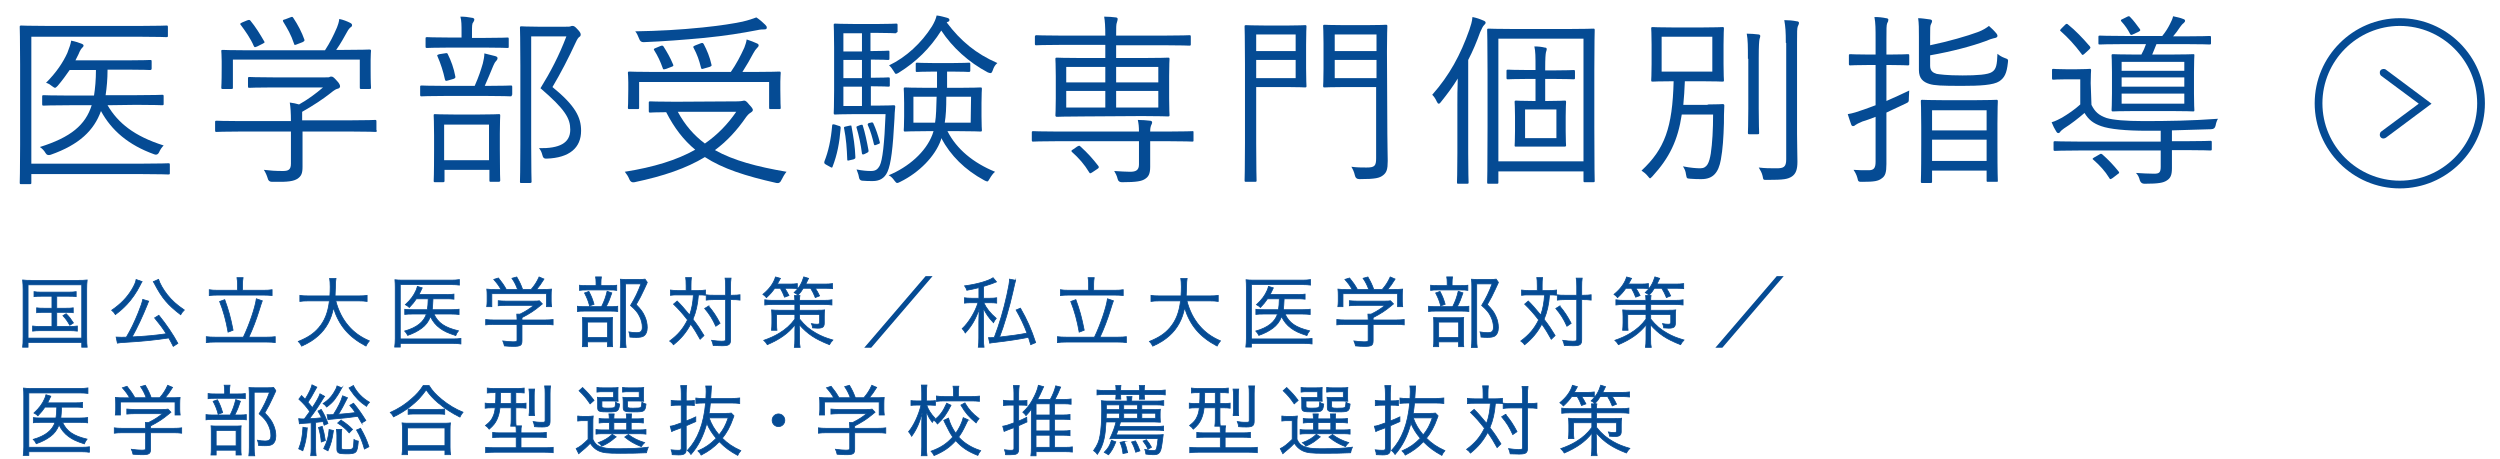<?xml version="1.0" encoding="UTF-8"?>
<svg id="_レイヤー_1" data-name=" レイヤー 1" xmlns="http://www.w3.org/2000/svg" version="1.1" viewBox="0 0 646.2 118.6">
  <defs>
    <style>
      .cls-1 {
        stroke: #054b94;
        stroke-miterlimit: 10;
        stroke-width: .2px;
      }

      .cls-1, .cls-2 {
        fill: #054b94;
      }

      .cls-2 {
        stroke-width: 0px;
      }
    </style>
  </defs>
  <g>
    <g>
      <path class="cls-2" d="M43.9,44.7c0,.3,0,.4-.4.4-.3,0-1.9-.1-6.7-.1H8.1v2.2c0,.3,0,.4-.4.4h-2.2c-.3,0-.4,0-.4-.4,0-.2.1-3,.1-9.8v-20.7c0-6.7-.1-9.5-.1-9.7,0-.3,0-.4.4-.4.2,0,1.9.1,6.6.1h24.4c4.7,0,6.2-.1,6.5-.1s.4,0,.4.4v2.2c0,.3,0,.4-.4.4-.3,0-1.8-.1-6.5-.1H8.1v32.8h28.7c4.8,0,6.4-.1,6.7-.1s.4,0,.4.4v2.1h0ZM27.8,27.2c2.7,4.6,6.9,8,14.5,10.4-.5.5-.9,1.1-1.2,1.8-.27.53-.67.7-1.2.5-6.7-2.4-11.1-6.2-13.8-11.2-1.8,5-5.6,8.7-13,11.3-.6.2-1.03.07-1.3-.4-.4-.7-.9-1.2-1.5-1.6,8-2.5,11.8-5.7,13.4-10.8h-5.7c-4.8,0-6.4.1-6.7.1s-.4,0-.4-.4v-1.9c0-.3,0-.4.4-.4.2,0,1.9.1,6.7.1h6.3c.3-1.9.5-4.1.5-6.6h-6.8c-.9,1.3-1.9,2.7-3.1,4.1-.3.3-.5.5-.7.5-.1,0-.3-.1-.7-.4-.5-.4-.9-.7-1.6-.9,2.7-2.7,4.4-5.3,5.5-7.7.5-1.3.9-2.4,1-3.2,1,.2,1.9.5,2.7.8.2.1.5.2.5.5,0,.2-.2.4-.4.6-.2.2-.5.6-.9,1.6l-.8,1.6h13.3c4.3,0,5.8-.1,6-.1.3,0,.4,0,.4.4v1.8c0,.27-.13.4-.4.4-.2,0-1.7-.1-6-.1h-5c0,2.4-.2,4.6-.5,6.6h7.9c4.8,0,6.5-.1,6.7-.1.3,0,.4,0,.4.4v1.9c0,.3,0,.4-.4.4-.2,0-1.9-.1-6.7-.1l-7.4.1h0Z"/>
      <path class="cls-2" d="M97.4,33.7c0,.3,0,.4-.4.4-.2,0-1.7-.1-6.2-.1h-12.6v9.1c0,1.7-.3,2.4-1.3,3.1-1,.6-2.2.9-6.6.8-.6,0-.97-.3-1.1-.9-.2-.7-.6-1.6-1-2.2,1.7.2,3,.3,4.9.3,1.4,0,2.1-.3,2.1-1.9v-8.3h-13c-4.5,0-5.9.1-6.2.1s-.4,0-.4-.4v-2.1c0-.3,0-.4.4-.4.2,0,1.7.1,6.2.1h13c0-2.1-.1-3.6-.3-4.8.9.1,1.7.3,2.4.5,2.3-1.3,4.2-2.7,6.2-4.4h-12.8c-4.5,0-5.9.1-6.2.1s-.4,0-.4-.4v-2c0-.3,0-.4.4-.4.2,0,1.7.1,6.2.1h13.3c.8,0,1.1,0,1.2-.1s.3-.1.5-.1c.3,0,.6.2,1.3,1,.7.7.9,1.2.9,1.5s-.2.5-.5.6c-.5.1-.9.3-2,1.2-1.9,1.5-4.3,3.1-7.3,4.8v2.2h12.6c4.5,0,5.9-.1,6.2-.1s.4,0,.4.4v2.3s.1,0,.1,0ZM95.8,17.5c0,4.3.1,4.9.1,5.1,0,.3,0,.4-.4.4h-2.1c-.3,0-.4,0-.4-.4v-7.2h-32.8v7.2c0,.3,0,.4-.4.4h-2.2c-.3,0-.4,0-.4-.4,0-.3.1-.9.1-5.1v-1.7c0-1.6-.1-2.4-.1-2.6s0-.3.4-.3c.3,0,1.9.1,6.6.1h19.8c1.3-2,2.2-3.8,3.1-5.9.2-.5.5-1.3.6-2.2,1,.2,2,.6,2.8,1,.4.2.5.4.5.6s-.1.4-.3.5c-.3.2-.7.7-.9,1.1-.9,1.6-1.7,3.1-2.9,4.8h2c4.7,0,6.3-.1,6.6-.1.27,0,.4.1.4.3s-.1,1-.1,2.4v2h0ZM63.8,5.3c.5-.2.7-.2.9,0,1.4,1.7,2.5,3.5,3.6,5.4.2.3.1.3-.4.6l-1.4.7c-.3.1-.5.2-.6.2s-.2-.1-.3-.3c-.8-1.9-2.2-3.9-3.4-5.5-.2-.2-.2-.3.4-.6,0,0,1.2-.5,1.2-.5ZM75,4.5c.5-.2.6-.2.8.1,1.2,1.8,2.2,3.7,2.9,5.7.07.2-.1.4-.5.6l-1.3.5c-.7.3-.8.3-.9-.1-.8-2.4-1.7-3.9-2.8-5.7-.2-.4,0-.5.5-.6,0,0,1.3-.5,1.3-.5Z"/>
      <path class="cls-2" d="M132.3,24.5c0,.3,0,.4-.4.4-.3,0-1.7-.1-6.2-.1h-10.5c-4.5,0-5.9.1-6.2.1s-.4,0-.4-.4v-2c0-.3,0-.4.4-.4.2,0,1.7.1,6.2.1h7.5c1.1-2.5,1.6-4.1,2.1-5.8.2-.8.4-1.8.4-2.6.9.2,2,.5,2.8.7.4.1.6.3.6.5,0,.3-.1.5-.4.8-.2.2-.4.5-.7,1.2-.7,1.7-1.4,3.4-2.2,5.2h.5c4.5,0,5.9-.1,6.2-.1s.4,0,.4.4v2h-.1ZM131.5,12c0,.3,0,.4-.3.4s-1.7-.1-5.9-.1h-9c-4.3,0-5.7.1-5.9.1-.3,0-.4,0-.4-.4v-2c0-.3,0-.4.4-.4.2,0,1.6.1,5.9.1h3v-1.3c0-1.9,0-3.1-.3-4.1,1.1,0,2,.1,3,.3.3,0,.6.2.6.4,0,.3-.1.5-.3.8-.3.3-.3,1-.3,2.6v1.4h3.3c4.3,0,5.7-.1,5.9-.1s.3,0,.3.4v1.9h0ZM129.2,38.6c0,6.7.1,7.8.1,8,0,.27-.13.4-.4.4h-2c-.3,0-.4,0-.4-.4v-2.7h-11.6v2.9c0,.2-.13.3-.4.3h-2.1c-.2,0-.3-.1-.3-.3,0-.3.1-1.4.1-8.1v-3.6c0-3.6-.1-4.9-.1-5.2s0-.4.3-.4,1.5.1,5.2.1h6.1c3.7,0,4.9-.1,5.2-.1s.4,0,.4.4c0,.2-.1,1.5-.1,4.6v4.1ZM114.9,13.8c.5-.1.7-.1.8.1.9,1.8,1.6,3.7,2,5.9.07.27-.1.47-.5.6l-1.4.4c-.6.2-.7.1-.8-.3-.4-1.9-1.1-4.1-1.9-5.9-.2-.4-.1-.4.5-.6,0,0,1.3-.2,1.3-.2ZM126.4,32.2h-11.6v9.2h11.6v-9.2ZM146.3,6.9c.6,0,1,0,1.2-.1s.3-.1.5-.1c.3,0,.6.1,1.3.9.7.7.8,1.1.8,1.3,0,.3-.1.5-.3.6-.3.2-.6.6-1,1.5-1.8,3.9-3.8,7.8-6,11.5,5.9,4.8,7.4,7.8,7.4,11.3,0,4.4-3,7-8.9,7.2-.6.07-.97-.23-1.1-.9-.2-.8-.5-1.4-.9-1.8,5.3.1,8.1-1.3,8.1-4.8,0-2.9-1.3-5.2-7.7-10.7,2.6-4.2,4.8-8.4,6.7-13.4h-9.1v27.9c0,6.5.1,9.5.1,9.7s-.13.3-.4.3h-2.2c-.3,0-.4,0-.4-.3s.1-3,.1-9.6v-20.5c0-6.7-.1-9.4-.1-9.7s0-.4.4-.4c.3,0,1.4.1,4.2.1h7.3,0Z"/>
      <path class="cls-2" d="M190.7,26.2c.7,0,1-.1,1.1-.1.2,0,.4-.1.5-.1.4,0,.7.2,1.4,1.1.7.7.9,1.1.9,1.3s-.1.4-.4.6c-.3.2-.7.4-1.3,1.2-2.4,3.5-5,6.3-8.1,8.6,4.8,2.7,10.9,4.3,18.5,5.6-.5.6-.9,1.3-1.3,2.1-.27.67-.7.93-1.3.8-8-1.8-13.9-3.7-18.5-6.7-4.8,2.9-10.6,4.9-18.2,6.5-.6.13-1.03-.1-1.3-.7-.3-.8-.8-1.5-1.2-2,7.5-1.2,13.4-3,18.2-5.7-3-2.5-5.4-5.6-7.5-9.7-2.7,0-3.9.1-4.1.1-.3,0-.4,0-.4-.4v-2.1c0-.3,0-.4.4-.4.2,0,1.8.1,6.5.1l16.1-.1h0ZM201.7,23.2c0,3.6.1,4.3.1,4.6s0,.4-.4.4h-2.2c-.3,0-.4,0-.4-.4v-6.6h-33.6v6.6c0,.3,0,.4-.4.4h-2.1c-.3,0-.4,0-.4-.4,0-.3.1-1,.1-4.7v-1.8c0-1.5-.1-2.2-.1-2.4,0-.3,0-.4.4-.4.3,0,1.9.1,6.5.1h19.7c1.4-2,2.5-4.1,3.5-6.3.3-.8.5-1.4.6-2.1,1,.3,1.9.7,2.6,1,.3.1.5.3.5.5,0,.3-.2.5-.5.8s-.5.6-.9,1.3c-.8,1.5-1.7,3.1-2.8,4.8h3c4.6,0,6.3-.1,6.5-.1.3,0,.4,0,.4.4,0,.3-.1,1-.1,2.2v2.1h0ZM197.6,7.6c-.4,0-1.1,0-1.9.2-4.2.8-7.8,1.4-13.7,2-5.4.5-10.5.9-15.7,1.1-.53,0-.9-.3-1.1-.9-.3-.8-.6-1.4-1-1.9,6.1-.1,11.5-.4,17.4-1,4.8-.5,7.9-1,10.3-1.5,1.7-.4,2.8-.8,3.6-1.1.9.6,1.6,1.2,2.3,1.9.3.3.4.5.4.7,0,.3-.1.5-.6.5ZM170.7,11.9c.5-.2.6-.1.8.1,1,1.6,1.7,2.8,2.5,4.7.1.3.1.4-.5.6l-1.3.5c-.7.2-.8.2-.9-.2-.6-1.7-1.3-3.2-2.2-4.6-.2-.3-.1-.4.4-.6l1.2-.5ZM175.2,28.9c1.9,3.5,4.2,6.1,7,8.2,3.3-2.3,5.9-5,8.1-8.2.1,0-15.1,0-15.1,0ZM181.1,11.2c.5-.2.6-.1.8.2.8,1.5,1.6,3.4,2,5.3.1.3,0,.4-.5.6l-1.4.4c-.6.2-.7.2-.8-.2-.5-2-1-3.4-1.9-5.1-.2-.3-.2-.4.5-.7l1.3-.5h0Z"/>
      <path class="cls-2" d="M216.7,32.5c.5.1.6.2.6.6-.3,3.8-.9,6.9-2.1,10-.1.3-.2.3-.7,0l-.9-.5c-.6-.3-.6-.5-.5-.9,1-2.5,1.7-5.6,2-9.3,0-.27.23-.33.7-.2,0,0,.9.3.9.3ZM231.8,8.3c0,.2-.13.3-.4.3-.3,0-1.4-.1-4.6-.1h-1.8v4.7h.2c3.1,0,4-.1,4.3-.1s.4,0,.4.3v1.7c0,.3,0,.4-.4.4-.2,0-1.1-.1-4.3-.1h-.1v4.7h.2c3.1,0,4-.1,4.3-.1s.4,0,.4.4v1.6c0,.3,0,.4-.4.4-.2,0-1.1-.1-4.3-.1h-.2v5h1.6c3.1,0,4-.1,4.3-.1s.4.1.4.4c-.1,1.1-.2,2.2-.2,3.1-.4,7.6-.9,11.7-1.8,13.7-.8,1.8-2.2,2.4-3.8,2.4-.9,0-1.9,0-2.8-.1-.47-.07-.73-.4-.8-1-.1-.7-.4-1.3-.6-1.9,1.5.3,2.7.4,3.7.4,1.1,0,1.7-.3,2.3-1.4.7-1.4,1.2-5.5,1.5-13.3h-8.1c-3.4,0-4.6.1-4.9.1s-.4,0-.4-.4c0-.3.1-1.8.1-5.8v-11.1c0-3.9-.1-5.5-.1-5.8s0-.4.4-.4c.3,0,1.5.1,4.9.1h6.2c3.2,0,4.3-.1,4.6-.1s.4,0,.4.4v1.8h-.2,0ZM222.7,8.6h-4.7v4.7h4.8v-4.7h-.1ZM222.7,15.5h-4.7v4.7h4.8v-4.7s-.1,0-.1,0ZM222.7,22.4h-4.7v5h4.8v-5h-.1ZM219.5,32.5c.5-.1.6-.1.6.2.5,2.7.9,5.1,1,7.9,0,.3,0,.4-.5.6l-.9.2c-.6.2-.7.1-.7-.1-.1-2.9-.3-5.5-.8-8-.1-.4-.1-.5.4-.6,0,0,.9-.2.9-.2ZM222.4,32.3c.4-.1.5-.1.6.1.6,1.9,1.1,4.3,1.5,6.5,0,.3,0,.4-.4.6l-.6.3c-.4.2-.63.17-.7-.1-.3-2.4-.8-4.7-1.4-6.7-.1-.3,0-.3.5-.5l.5-.2h0ZM225.1,31.7c.3-.1.4-.1.6.1.7,1.5,1.3,3.3,1.7,4.9.1.3,0,.4-.3.5l-.5.2c-.5.2-.6.2-.7-.1-.4-1.7-.9-3.5-1.6-5-.07-.2.03-.37.3-.5,0,0,.5-.1.5-.1ZM244.9,33.9c2.4,4.7,6.7,8.2,12.3,10.5-.5.4-1,1.1-1.4,1.8-.3.5-.4.7-.6.7s-.4-.1-.8-.3c-5-2.7-8.7-6.4-11.1-10.9l-.1.5c-1.5,4.2-5.6,8.4-10.5,10.8-.4.2-.6.3-.8.3s-.4-.2-.7-.6c-.4-.6-1-1.2-1.5-1.4,5.1-2.1,9.6-6,11.3-10.5l.3-.9h-1.6c-4,0-5.4.1-5.7.1s-.4,0-.4-.4c0-.2.1-1,.1-3.5v-3.5c0-2.5-.1-3.3-.1-3.6s0-.4.4-.4c.3,0,1.7.1,5.7.1h2.5v-4.2h-.7c-3.2,0-4.2.1-4.4.1-.3,0-.4,0-.4-.3v-1.7c0-.3,0-.4.4-.4.2,0,1.2.1,4.4.1h4.5c3.2,0,4.1-.1,4.4-.1s.4,0,.4.4v1.7c0,.2-.13.3-.4.3-.3,0-1.2-.1-4.4-.1h-1.2v4.2h2.9c4,0,5.4-.1,5.7-.1s.4,0,.4.4c0,.3-.1,1.1-.1,3.6v3.5c0,2.5.1,3.3.1,3.5,0,.3,0,.4-.4.4-.3,0-1.7-.1-5.7-.1h-2.8,0ZM256.6,18.2c-.2.5-.3.7-.6.7-.2,0-.4-.1-.7-.2-4.9-2.6-9.1-6.4-12-10.8-2.9,4.6-6.5,8.1-11,10.9-.3.2-.6.3-.7.3-.2,0-.3-.2-.6-.7s-.8-1.2-1.2-1.5c4.4-2.1,8.4-5.8,11.1-10.1.6-1,1-1.9,1.2-2.8,1,.1,1.9.4,2.7.6.4.1.6.3.6.5s0,.4-.3.5c-.2.1-.3.1-.4.2,3.6,4.8,7.6,8.1,13.1,10.5-.6.5-.9,1-1.2,1.9ZM236.1,25v6.7h5.6c.3-1.8.3-3.8.4-6.7h-6ZM251,25h-6.4c0,2.9-.1,4.9-.4,6.7h6.7l.1-6.7h0Z"/>
      <path class="cls-2" d="M294.4,34c0-1.3-.1-2.1-.3-3,1.1,0,2.3.1,3.1.2.4,0,.6.2.6.4,0,.3-.1.5-.3.9-.1.3-.2.7-.2,1.5h4.7c4.5,0,5.9-.1,6.2-.1s.3,0,.3.4v1.9c0,.3,0,.4-.3.4s-1.7-.1-6.2-.1h-4.7v6.6c0,1.8-.4,2.6-1.4,3.2-.8.5-2,.8-5.9.8-.6,0-.97-.27-1.1-.8-.2-.9-.6-1.6-.9-2.1,1.6.1,3.1.2,4.1.2,1.5,0,2.3-.4,2.3-1.9v-6h-21.2c-4.4,0-5.9.1-6.1.1-.3,0-.4,0-.4-.4v-1.9c0-.3,0-.4.4-.4.2,0,1.7.1,6.1.1h21.2,0ZM279.9,30.1c-4.8,0-6.5.1-6.7.1-.27,0-.4-.13-.4-.4,0-.2.1-1.3.1-4.3v-5.8c0-3-.1-4.1-.1-4.4s0-.4.4-.4c.2,0,1.9.1,6.7.1h5.8v-3.4h-11.5c-4.5,0-6,.1-6.3.1s-.4,0-.4-.4v-1.8c0-.27.13-.4.4-.4.3,0,1.8.1,6.3.1h11.5c0-2.4-.1-3.8-.3-4.9,1.1,0,2.2.1,3,.2.3,0,.5.2.5.4,0,.3-.1.5-.2.9-.2.4-.2,1.4-.2,3.4h12.6c4.5,0,6.1-.1,6.3-.1.3,0,.4,0,.4.4v1.9c0,.3,0,.4-.4.4-.2,0-1.8-.1-6.3-.1h-12.6v3.3h6.7c4.8,0,6.4-.1,6.7-.1s.4,0,.4.4c0,.2-.1,1.3-.1,4.3v5.8c0,3,.1,4.1.1,4.3,0,.3,0,.4-.4.4-.3,0-1.9-.1-6.7-.1l-15.3.1h0ZM285.7,17.3h-10.1v4h10.1v-4ZM285.7,23.5h-10.1v4.3h10.1v-4.3ZM278.4,37.9c.5-.3.7-.3.9,0,1.8,1.6,3.3,3.3,4.6,5,.2.3.2.5-.3.8l-1.2.8c-.3.2-.5.3-.6.3s-.2-.1-.3-.3c-1.2-2-2.7-3.7-4.4-5.2-.3-.3-.2-.4.3-.7,0,0,1-.7,1-.7ZM299.4,17.3h-10.9v4h10.9v-4ZM299.4,23.5h-10.9v4.3h10.9v-4.3Z"/>
      <path class="cls-2" d="M337.6,17.6c0,3.1.1,4.4.1,4.6,0,.3,0,.4-.4.4-.2,0-1.4-.1-4.6-.1h-8v14.5c0,6.6.1,9.3.1,9.6s0,.4-.4.4h-2.3c-.3,0-.4,0-.4-.4,0-.3.1-3,.1-9.6v-20.5c0-6.6-.1-9.4-.1-9.6,0-.3,0-.4.4-.4.3,0,1.8.1,5.2.1h5.4c3.1,0,4.3-.1,4.6-.1s.4,0,.4.4c0,.2-.1,1.5-.1,4.7v6h0ZM334.9,8.9h-10.2v4.3h10.2v-4.3ZM334.9,15.5h-10.2v4.7h10.2v-4.7ZM358.6,34.4c0,2.7.1,5.4.1,7.2,0,2.2-.3,3-1.2,3.7-.9.7-1.9,1-6.1,1-.67,0-1.07-.33-1.2-1-.2-.9-.5-1.5-.9-2.2,1.4.2,2.7.2,3.9.2,2.1,0,2.5-.4,2.5-2.4v-18.4h-8.3c-3.6,0-4.8.1-5,.1-.3,0-.4,0-.4-.4,0-.2.1-1.3.1-4.4v-6.6c0-3.1-.1-4.1-.1-4.4s0-.4.4-.4c.2,0,1.4.1,5,.1h5.8c3.7,0,4.8-.1,5-.1.3,0,.4,0,.4.4,0,.2-.1,2.2-.1,6.6l.1,21h0ZM355.8,8.9h-10.8v4.3h10.8v-4.3ZM355.8,15.5h-10.8v4.7h10.8v-4.7Z"/>
      <path class="cls-2" d="M376.7,27.4c0-1.9,0-4.7.1-7.1-1.2,2-2.7,4-4.3,6-.2.3-.4.5-.6.5s-.3-.1-.5-.5c-.4-.9-.8-1.4-1.2-1.8,4.5-5.1,7.3-10.3,9.6-16.8.4-1.2.7-2.1.8-3.3,1,.2,1.9.5,2.8.9.3.1.6.3.6.5,0,.3-.1.4-.4.7s-.5.7-1,1.8c-.9,2.5-1.9,4.9-3.1,7.2v24.1c0,5.1.1,7.3.1,7.5,0,.3,0,.4-.4.4h-2.2c-.3,0-.4,0-.4-.4,0-.2.1-2.4.1-7.5v-12.2h0ZM412.1,32.6c0,11.2.1,13.9.1,14.1,0,.3,0,.4-.4.4h-2.1c-.3,0-.4,0-.4-.4v-2.4h-22v2.8c0,.3,0,.4-.4.4h-2.1c-.3,0-.4,0-.4-.4,0-.2.1-2.9.1-14.3v-14c0-8-.1-10.7-.1-11s0-.4.4-.4c.3,0,1.9.1,6.7.1h13.6c4.7,0,6.4-.1,6.7-.1s.4,0,.4.4c0,.3-.1,3.1-.1,10.5v14.3h0ZM409.3,10h-22v31.7h22V10ZM407.1,20.1c0,.3,0,.4-.4.4-.2,0-1.5-.1-5.3-.1h-2v5.7h.8c3,0,3.9-.1,4.2-.1s.4,0,.4.4c0,.3-.1,1.2-.1,3.7v3.8c0,2.6.1,3.5.1,3.7s-.13.3-.4.3h-12.5c-.3,0-.4,0-.4-.3s.1-1.1.1-3.7v-3.8c0-2.5-.1-3.4-.1-3.7s0-.4.4-.4c.3,0,1.2.1,4.2.1h.8v-5.7h-1.8c-3.8,0-5,.1-5.3.1s-.4,0-.4-.4v-1.7c0-.3,0-.4.4-.4.3,0,1.5.1,5.3.1h1.8v-.4c0-3.1,0-4.4-.3-5.7,1,0,1.9.1,2.7.3.3,0,.5.1.5.4,0,.2-.1.5-.2.8-.1.5-.2,1.5-.2,4.2v.5h2c3.8,0,5-.1,5.3-.1s.4,0,.4.4v1.6h0ZM402.3,28.3h-8.1v7.4h8.1v-7.4Z"/>
      <path class="cls-2" d="M441.4,27c2.8,0,3.6-.1,3.8-.1.4,0,.5.1.5.4-.1,1.9-.1,3-.1,4.5-.1,3.7-.3,6.8-.8,9.5-.6,3.3-2,5-5,5-.9,0-1.7,0-2.9-.1-.9-.1-.9,0-1.1-1.1-.1-.9-.4-1.5-.8-2.1,2.1.4,3.5.5,4.5.5,1.8,0,2.3-1.5,2.7-3.8.4-2.7.6-6.2.6-10.1h-8.1c-1,6.7-3.2,11.2-7.6,16-.3.3-.5.5-.6.5s-.3-.2-.6-.6c-.5-.6-1-1-1.6-1.4,6-5.6,8-11.1,8.3-23.1-3.9,0-5.2.1-5.4.1-.3,0-.4,0-.4-.4,0-.2.1-1.2.1-4.1v-5.1c0-2.9-.1-3.9-.1-4.1,0-.3,0-.4.4-.4.2,0,1.5.1,5.5.1h7c3.9,0,5.2-.1,5.5-.1s.4,0,.4.4c0,.2-.1,1.2-.1,4.1v5.1c0,2.9.1,3.9.1,4.1,0,.3,0,.4-.4.4-.3,0-1.6-.1-5.5-.1h-4.2c-.1,2.2-.2,4.2-.4,6.1h6.3v-.1h0ZM442.6,9.5h-13.1v9h13.1v-9ZM451.8,15.2c0-3.3,0-4.8-.3-6.5,1,0,2.1.1,3,.2.3,0,.5.2.5.4s-.1.5-.2.8c-.1.6-.2,1.5-.2,5v13c0,4.2.1,5.9.1,6.2s0,.4-.4.4h-2.1c-.3,0-.4,0-.4-.4,0-.3.1-2,.1-6.2v-12.9s-.1,0-.1,0ZM461.6,11.1c0-2.9-.1-4.2-.4-5.9,1.1,0,2.2.1,3.2.3.4,0,.6.2.6.4,0,.4-.2.6-.3.9-.2.5-.2,1.4-.2,4.2v23.6c0,2.6.1,5.4.1,7.2,0,2-.4,3.1-1.4,3.8-1.1.7-2,.9-6.5.9-1,0-.9,0-1.1-1-.2-.9-.6-1.5-1-2.2,1.7.2,2.8.2,4.6.2s2.5-.3,2.5-2.3V11.1h-.1Z"/>
      <path class="cls-2" d="M487.6,26.1c2-.9,4.1-1.8,5.9-2.7,0,.5-.1,1.2-.1,2,0,.9,0,1-.9,1.4-1.5.7-3.2,1.5-4.9,2.3v13.3c0,2.2-.3,3.1-1.2,3.7-.9.7-1.9.9-5,.9-1,0-1.1,0-1.3-1-.2-.8-.6-1.5-1-2.1,1.2.1,2.4.1,3.9.1,1.3,0,1.8-.5,1.8-2.2v-11.6c-1.1.4-2.3.9-3.4,1.2-1,.4-1.5.7-1.8.9-.2.2-.4.3-.6.3s-.4-.1-.5-.4c-.3-.9-.6-1.7-.9-2.7,1.3-.2,2.5-.6,4.2-1.2.9-.3,1.9-.7,3-1.1v-10.4h-1.7c-3.4,0-4.5.1-4.8.1s-.4,0-.4-.4v-2.1c0-.3,0-.4.4-.4.3,0,1.3.1,4.8.1h1.7v-3.8c0-2.9,0-4.3-.3-5.9,1.1,0,2.1.1,3,.3.4,0,.6.2.6.4,0,.3-.1.6-.3.9-.2.5-.2,1.4-.2,4.2v3.9h.7c3.5,0,4.5-.1,4.8-.1s.4,0,.4.4v2.1c0,.3,0,.4-.4.4-.3,0-1.3-.1-4.8-.1h-.7v9.3h0ZM498.9,17c0,1.3.7,1.8,1.7,2.1.7.1,2.4.4,6.7.4,3.7,0,6.6-.2,7.6-.9,1.1-.7,1.3-1.9,1.4-4.7.6.5,1.1.8,1.9,1.1.9.3.9.4.8,1.2-.3,2.8-.9,3.9-2.2,4.8-1.5,1-5,1.2-9.7,1.2-5.3,0-7.1-.1-8.4-.5-1.6-.5-2.7-1.4-2.7-3.6v-8.5c0-2.2,0-3.6-.2-4.9,1,0,2,.2,2.9.3.4,0,.7.2.7.4,0,.3-.1.5-.3.9-.2.4-.2.8-.2,3.2v2.2c4.8-1,9.6-2.4,12.3-3.4,1.4-.5,2.4-1.2,2.9-1.6.8.7,1.4,1.3,1.9,1.9.2.3.3.4.3.7s-.3.5-1,.6c-.5.1-1,.3-2,.7-3.5,1.3-8.7,2.7-14.4,3.7v2.7h0ZM516.3,37.4c0,7.8.1,9,.1,9.3s0,.3-.4.3h-2.1c-.3,0-.4,0-.4-.3v-2.6h-14.1v2.8c0,.3,0,.4-.4.4h-2.1c-.3,0-.4,0-.4-.4,0-.2.1-1.5.1-9.4v-4.8c0-4.8-.1-6.2-.1-6.5s0-.4.4-.4c.3,0,1.7.1,5.7.1h7.7c4,0,5.4-.1,5.7-.1s.4,0,.4.4c0,.3-.1,1.6-.1,5.8v5.4h0ZM513.5,28.5h-14.1v5.2h14.1v-5.2ZM513.5,36.1h-14.1v5.5h14.1v-5.5Z"/>
      <path class="cls-2" d="M540.6,27.1c.9,1.8,1.9,2.7,3.9,3.4,1.6.5,4.9.8,9.6.8,6.3,0,12.4-.1,19.2-.6-.3.5-.5,1.1-.6,1.7-.13.67-.53,1-1.2,1-3.6.1-6.9.2-10.1.3v2.8h3.6c4.5,0,6-.1,6.3-.1s.4,0,.4.4v1.7c0,.3,0,.4-.4.4-.3,0-1.8-.1-6.3-.1h-3.6v4.7c0,1.8-.4,2.6-1.4,3.2-.8.5-1.9.8-5.7.8-.6,0-1-.3-1.2-.9-.2-.8-.5-1.4-1-1.9,1.7.1,3.1.2,4.7.2,1.3,0,1.7-.3,1.7-1.8v-4.2h-21c-4.5,0-6,.1-6.3.1s-.4,0-.4-.4v-1.7c0-.3,0-.4.4-.4.3,0,1.7.1,6.3.1h21v-2.8h-3.6c-5.3,0-9.6-.4-11.8-1.2-2-.7-3.2-1.6-4.3-3.4-1.5,1.3-3.4,2.8-5.3,4-.4.3-.8.6-1,.9-.1.2-.3.3-.5.3s-.4-.2-.5-.4c-.5-.8-.8-1.4-1.2-2.4,1.1-.3,2.1-.9,2.7-1.2,1.5-.9,3.3-2.1,4.7-3.4v-6.5h-3.6c-2.5,0-3,.1-3.3.1s-.4,0-.4-.4v-2c0-.3,0-.4.4-.4.2,0,.8.1,3.3.1h2.6c2.5,0,3.1-.1,3.4-.1s.4,0,.4.4c0,.3-.1,1.1-.1,3.3l.2,5.6h0ZM533.8,6.4c.3-.3.5-.3.7-.1,2,1.6,3.8,3.5,5.7,5.7.2.3.2.4-.2.8l-1.2,1.1c-.2.2-.4.3-.5.3s-.2-.1-.3-.3c-1.8-2.4-3.5-4.2-5.3-5.8-.3-.2-.3-.3.2-.8l.9-.9h0ZM542.7,39.9c.3-.2.4-.2.7,0,1.6,1.4,3,2.9,4.2,4.4.2.3.3.4-.2.7l-1.3,1c-.6.4-.7.4-.9,0-1.1-1.8-2.5-3.3-4.1-4.7-.3-.2-.3-.3.2-.6l1.4-.8h0ZM571.5,11.1c0,.3,0,.4-.4.4-.2,0-1.9-.1-6.7-.1h-7c-.4,1.1-.8,1.9-1.1,2.7h4.6c4.3,0,5.7-.1,6-.1s.3,0,.3.4c0,.3-.1,1.2-.1,4.2v5.6c0,3,.1,4,.1,4.2,0,.3,0,.4-.3.4s-1.7-.1-6-.1h-8.8c-4.2,0-5.7.1-5.9.1-.3,0-.4,0-.4-.4,0-.3.1-1.2.1-4.2v-5.6c0-2.9-.1-3.9-.1-4.2s0-.4.4-.4c.3,0,1.7.1,5.9.1h1.4c.5-.9.9-1.8,1.2-2.7h-5.2c-4.8,0-6.4.1-6.7.1s-.4,0-.4-.3v-1.6c0-.3,0-.4.4-.4.2,0,1.9.1,6.7.1h9.4c.9-1.1,1.5-2.1,2-3.1.3-.6.7-1.4.8-2,.9.2,1.9.4,2.6.7.3.1.5.2.5.5,0,.2-.2.4-.4.6-.3.2-.6.6-.9,1-.6.9-1.1,1.6-1.8,2.4h2.7c4.8,0,6.4-.1,6.7-.1s.4,0,.4.4v1.4h0ZM549.9,4.3c.4-.2.5-.1.7.1.9.9,1.6,1.9,2.5,3.1.2.3.2.4-.3.7l-1.3.6c-.6.3-.7.3-.9,0-.6-1.2-1.3-2.2-2.3-3.3-.2-.3-.1-.4.4-.6l1.2-.6h0ZM564.6,16h-16.2v2.3h16.2s0-2.3,0-2.3ZM564.6,20h-16.2v2.4h16.2v-2.4ZM564.6,24.2h-16.2v2.6h16.2v-2.6Z"/>
    </g>
    <g>
      <path class="cls-2" d="M620.3,48.7c-12.1,0-22-9.9-22-22s9.9-22,22-22,22,9.9,22,22-9.9,22-22,22ZM620.3,6.7c-11,0-20,9-20,20s9,20,20,20,20-9,20-20-9-20-20-20Z"/>
      <path class="cls-2" d="M616.1,35.8c-.3,0-.6-.1-.8-.4-.3-.4-.2-1.1.2-1.4l9.7-7.2-9.7-7.2c-.4-.3-.5-1-.2-1.4s1-.5,1.4-.2l11.8,8.8-11.8,8.8c-.2.1-.4.2-.6.2h0Z"/>
    </g>
  </g>
  <g>
    <path class="cls-1" d="M5.97,74.83c0-.96-.04-1.66-.12-2.46.66.08,1.26.1,2.34.1h11.96c1.06,0,1.64-.02,2.38-.1-.08.74-.12,1.42-.12,2.46v12.18c0,1.46.04,2.2.12,2.74h-1.4v-1.22H7.25v1.22h-1.4c.08-.54.12-1.26.12-2.74v-12.18ZM7.25,87.39h13.88v-13.78H7.25v13.78ZM10.67,76.57c-.86,0-1.34.02-1.88.1v-1.28c.56.1,1,.12,1.88.12h7.06c.9,0,1.44-.04,1.96-.12v1.28c-.56-.08-1.04-.1-1.94-.1h-3.08v3.1h2.46c.9,0,1.3-.02,1.8-.1v1.26c-.5-.08-.96-.1-1.8-.1h-2.46v3.66h3.36c.82,0,1.4-.04,1.96-.12v1.32c-.58-.08-1.18-.12-1.96-.12h-7.62c-.82,0-1.38.04-1.98.12v-1.32c.56.08,1.14.12,1.98.12h3.02v-3.66h-2.14c-.84,0-1.32.02-1.82.1v-1.26c.5.08.9.1,1.82.1h2.14v-3.1h-2.76ZM17.1,81.09c.82.82,1.14,1.26,1.88,2.38l-.94.6c-.7-1.22-1.02-1.66-1.78-2.48l.84-.5Z"/>
    <path class="cls-1" d="M36.73,72.79c-.18.26-.24.38-.56,1.02-.86,1.72-2.12,3.54-3.36,4.86-.94,1-1.74,1.7-2.98,2.64-.3-.48-.54-.78-.96-1.12,2.36-1.62,3.98-3.3,5.24-5.4.62-1.04.98-1.88,1.08-2.54l1.54.54ZM44.78,89.53c-.5-1.02-.72-1.4-1.16-2.18-3.46.54-7.1.9-11,1.12-1.54.1-1.66.1-2.28.22l-.32-1.56c.5.02.98.04,1.34.04.42,0,.64,0,1.3-.02,1.18-1.98,2.02-3.72,3.08-6.32.66-1.64,1-2.64,1.16-3.44l1.54.46s-.04.08-.06.1c-.08.18-.16.38-.32.82-1.18,2.94-2.66,6.1-3.92,8.32,3.84-.2,5.76-.38,8.84-.82-1.02-1.58-1.62-2.4-3.02-4.1l1.1-.68c1.98,2.46,3.58,4.82,4.92,7.26l-1.2.78ZM40.98,72.21c.34,1.1,1.16,2.56,2.26,3.96,1.16,1.48,2.42,2.62,4.4,3.96-.44.42-.66.72-.94,1.22-3.34-2.54-4.82-4.3-6.76-8-.16-.32-.2-.42-.3-.56l1.34-.58Z"/>
    <path class="cls-1" d="M62.9,87.15c1.54-3.22,3.06-7.68,3.36-9.92l1.54.52q-.2.48-.8,2.42c-.76,2.46-1.66,4.82-2.68,6.98h4.62c.92,0,1.6-.04,2.2-.12v1.52c-.64-.1-1.22-.14-2.2-.14h-13.32c-1,0-1.66.04-2.3.14v-1.52c.64.08,1.32.12,2.3.12h7.28ZM61.39,73.41c0-.58-.04-1.02-.14-1.64h1.58c-.1.58-.14,1.08-.14,1.62v1.64h5.34c1,0,1.68-.04,2.3-.14v1.5c-.66-.08-1.34-.12-2.3-.12h-11.72c-.92,0-1.58.04-2.22.12v-1.5c.56.1,1.22.14,2.22.14h5.08v-1.62ZM58.09,77.45c.96,2.62,1.52,4.62,2.16,7.9l-1.3.5c-.52-2.98-1.22-5.52-2.18-7.92l1.32-.48Z"/>
    <path class="cls-1" d="M86.79,77.77c.68,2.56,1.74,4.66,3.26,6.44,1.46,1.7,3.14,2.92,5.42,3.9-.4.48-.56.7-.88,1.34-4.48-2.38-6.96-5.3-8.4-9.88-.54,2.92-1.86,5.34-3.9,7.18-1.26,1.12-2.36,1.82-4.32,2.72-.28-.56-.44-.78-.86-1.22,2.5-1.02,3.96-2,5.26-3.5,1.56-1.8,2.4-3.92,2.78-6.98h-5.44c-1.06,0-1.62.04-2.2.14v-1.56c.52.1,1.18.14,2.24.14h5.52c.06-.96.08-1.58.08-2.36,0-.92-.06-1.64-.14-2.18h1.64c-.1.66-.14,1.1-.14,2.08-.02,1.02-.04,1.6-.1,2.46h6.06c1.02,0,1.68-.04,2.22-.14v1.56c-.64-.1-1.2-.14-2.2-.14h-5.9Z"/>
    <path class="cls-1" d="M119.14,88.91c-.6-.1-1.1-.14-1.96-.14h-13.72v.94h-1.44c.08-.66.14-1.38.14-2.18v-13.16c0-.82-.02-1.4-.08-2.06.6.08,1.14.1,2.1.1h12.6c.78,0,1.3-.04,1.96-.14v1.42c-.6-.08-1.16-.12-1.94-.12h-13.34v14.04h13.72c.82,0,1.36-.04,1.96-.12v1.42ZM112.16,81.17c1.06,2.3,2.76,3.48,6.34,4.34-.3.36-.52.72-.7,1.22-2.04-.66-3.02-1.12-4.08-1.9s-1.84-1.72-2.46-3c-.52,1.32-1.22,2.24-2.28,3.02s-2.14,1.32-3.6,1.84c-.22-.46-.44-.78-.78-1.12,3.12-.9,4.92-2.3,5.62-4.4h-3.56c-.98,0-1.5.02-2.04.1v-1.32c.54.08,1,.1,2.06.1h3.78c.14-.9.18-1.38.22-2.82h-3.06c-.6.9-.94,1.3-1.82,2.24-.32-.3-.56-.48-1.02-.72,1.4-1.3,2.18-2.36,2.78-3.74.14-.34.22-.6.32-.98l1.26.38q-.14.3-.46.96c-.08.2-.2.42-.38.76h7.08c1,0,1.5-.02,1.96-.1v1.3c-.58-.08-1.18-.1-1.94-.1h-3.48q-.08,1.9-.2,2.82h4.98c.92,0,1.42-.04,1.96-.12v1.36c-.54-.08-1.12-.12-2-.12h-4.5Z"/>
    <path class="cls-1" d="M134.92,88.05c0,1.24-.38,1.48-2.24,1.48-.56,0-1.6-.04-2.3-.12-.14-.58-.22-.84-.42-1.28,1.02.14,1.96.22,2.62.22.92,0,1.06-.06,1.06-.48v-4.02h-6c-.88,0-1.5.04-2.1.12v-1.38c.58.08,1.22.12,2.08.12h6.02v-.34c0-.4-.02-.76-.06-1.18h.84c1.38-.66,2.52-1.38,3.58-2.26h-7.32c-.68,0-1.36.04-1.9.1v-1.3c.56.06,1.2.1,1.94.1h7.22c.74,0,1.14-.02,1.48-.08l.76.8q-.26.2-.7.58c-1.34,1.12-2.58,1.94-4.56,2.96v.62h5.94c.9,0,1.54-.04,2.1-.12v1.38c-.56-.08-1.24-.12-2.12-.12h-5.92v4.2ZM129.51,74.83c-.58-1.02-.94-1.52-1.88-2.6l1.2-.38c.92,1.14,1.34,1.74,2.04,2.96h2.92c-.38-1.06-.76-1.84-1.46-2.88l1.24-.34c.76,1.32,1.08,2,1.52,3.22h2.2c.94-1.08,1.48-1.94,2.06-3.22l1.26.54c-.84,1.34-1.26,1.92-1.92,2.68h1.56c1.16,0,1.6-.02,2.3-.08-.06.52-.08.92-.08,1.66v1.48c0,.46.04.94.1,1.4h-1.32v-3.36h-14.12v3.36h-1.32c.06-.46.1-.9.1-1.4v-1.48c0-.74-.02-1.14-.08-1.66.74.08,1.18.1,2.28.1h1.4Z"/>
    <path class="cls-1" d="M157.81,79.27c.92,0,1.46-.02,1.86-.1v1.34c-.4-.06-.98-.1-1.82-.1h-6.7c-.92,0-1.42.02-1.9.1v-1.34c.46.08,1,.1,1.92.1h4.32c.72-1.46,1.06-2.4,1.44-3.98l1.22.42c-.5,1.5-.82,2.3-1.48,3.56h1.14ZM157.55,73.83c.9,0,1.4-.02,1.86-.1v1.32c-.4-.08-.96-.1-1.84-.1h-5.98c-.82,0-1.34.02-1.8.1v-1.32c.48.08.94.1,1.86.1h2.42v-.74c0-.64-.04-1.14-.12-1.52h1.5c-.08.46-.12.9-.12,1.54v.72h2.22ZM151.87,89.61h-1.34c.06-.46.08-.9.08-1.8v-4.06c0-.92-.02-1.26-.06-1.68.42.04.88.06,1.58.06h4.74c.74,0,1.12-.02,1.46-.06-.06.4-.06.64-.06,1.66v4.3c0,.74.02,1.1.08,1.58h-1.34v-1.24h-5.14v1.24ZM152.21,75.33c.64,1.2.92,1.92,1.34,3.32l-1.16.4c-.32-1.24-.64-2.04-1.3-3.32l1.12-.4ZM151.87,87.25h5.16v-4h-5.16v4ZM167.32,72.99q-.14.24-.82,1.78c-.52,1.18-1.28,2.64-2.06,3.96,1.28,1.32,1.78,2.02,2.26,3.14.4.9.6,1.86.6,2.8,0,1.08-.36,1.86-1.02,2.24-.36.2-.98.3-1.8.3-.54,0-1.06-.02-1.66-.08-.02-.56-.1-.9-.26-1.34.8.14,1.3.2,1.94.2,1.14,0,1.52-.36,1.52-1.42,0-.92-.22-1.8-.66-2.72-.52-1.08-1.04-1.72-2.38-2.9,1.16-1.88,1.96-3.56,2.7-5.58h-3.98v14.22c0,1.02.04,1.64.14,2.22h-1.52c.08-.58.12-1.24.12-2.2v-13.6c0-.6-.02-1.16-.08-1.84.52.04.9.06,1.6.06h3.22c.76,0,1.18-.02,1.54-.08l.6.84Z"/>
    <path class="cls-1" d="M177.35,73.75c0-1.1-.04-1.5-.12-2.02h1.48c-.08.62-.1,1.16-.1,2.02v1.34h1.9c.76,0,1.28-.04,1.84-.12v1.34c-.5-.06-.94-.08-1.82-.08-.18,2.48-.62,4.38-1.42,6.3,1.26,1.64,1.88,2.58,2.86,4.2l-1,.96c-.64-1.2-1.6-2.76-2.44-3.92-1.14,2.14-2.4,3.68-4.44,5.34-.32-.44-.54-.64-1-.96,2.18-1.62,3.52-3.2,4.62-5.46-1.32-1.7-2.22-2.72-3.62-4.08l.94-.8c.98.96,1.88,2,3.22,3.62.54-1.54.86-3.14.98-5.2h-4.16c-.84,0-1.28.02-1.78.1v-1.36c.56.08,1.08.12,1.84.12h2.22v-1.34ZM183.16,79.11c1.26,1.52,1.94,2.54,2.96,4.46l-1.1.76c-.86-1.92-1.62-3.1-2.88-4.6l1.02-.62ZM184.42,77.45c-.78,0-1.34.04-1.88.12v-1.36c.48.08,1,.1,1.9.1h3.12v-2.24c0-1.06-.04-1.66-.14-2.18h1.54c-.1.62-.12,1.26-.12,2.18v2.24h.5c.82,0,1.44-.04,1.94-.12v1.38c-.7-.1-1.14-.12-1.96-.12h-.48v10.3c0,1.32-.4,1.62-2.2,1.62-.9,0-1.4-.02-2.28-.06-.12-.62-.2-.86-.42-1.34.96.14,1.9.22,2.56.22.9,0,1.06-.08,1.06-.5v-10.24h-3.14Z"/>
    <path class="cls-1" d="M200.25,74.51c-.68.96-1.22,1.58-2.14,2.42-.38-.44-.5-.54-.92-.84,1.72-1.42,2.76-2.86,3.26-4.5l1.28.36q-.6,1.1-.82,1.48h3.18c.92,0,1.48-.04,2-.12v1.28c-.56-.06-1.08-.08-1.84-.08h-1.4c.44.68.68,1.1,1.08,1.88l-1.14.42c-.38-.98-.62-1.48-1.1-2.3h-1.44ZM213.04,77.63c.96,0,1.48-.04,2-.14v1.34c-.6-.08-1.2-.12-2-.12h-6.36v1.48h4.56c.16,0,.56-.02,1.2-.02.2,0,.38-.02.7-.06-.06.4-.08.98-.08,1.72v1.68c0,1-.42,1.32-1.72,1.32-.32,0-.42,0-1.3-.08-.04-.42-.14-.74-.3-1.1.5.1.94.16,1.44.16s.68-.12.68-.48v-2.06h-5.18v1.2c1.32,1.66,2.58,2.72,4.3,3.68,1.36.76,2.4,1.18,4.3,1.74-.46.5-.62.72-.88,1.2-3.62-1.4-5.66-2.74-7.82-5.2.04.66.06,1.2.08,1.7v2.04c0,1.16.02,1.52.16,2.16h-1.5c.1-.66.14-1.14.14-2.16v-2.02c0-.5,0-1.02.04-1.66-1.74,2.2-3.9,3.74-7.16,5.14-.32-.52-.52-.76-.92-1.12,1.5-.52,2.8-1.1,3.98-1.82,1.72-1.04,2.94-2.14,4.06-3.66v-1.22h-4.72v2.26c0,.92.02,1.46.08,1.84h-1.4c.06-.54.1-1.18.1-1.9v-1.62c0-.68-.04-1.18-.08-1.74.52.06,1.2.08,1.86.08h4.16v-1.48h-5.82c-.78,0-1.42.04-1.96.12v-1.34c.58.1,1.1.14,1.96.14h5.8c-.02-.74-.02-.86-.08-1.24h1.4c-.06.34-.08.58-.08,1.24h6.36ZM207.64,74.51c-.46.74-.76,1.14-1.38,1.8-.36-.34-.54-.46-.98-.68,1.28-1.22,1.94-2.32,2.48-4.06l1.24.38c-.34.74-.48,1-.72,1.48h4.78c.94,0,1.54-.04,2.14-.12v1.3c-.66-.08-1.24-.1-2.1-.1h-2.36c.44.66.76,1.22,1.1,1.96l-1.1.44c-.42-1.04-.64-1.44-1.2-2.4h-1.9Z"/>
    <path class="cls-2" d="M241.06,71.37l-15.88,18.52h-1.8l15.88-18.52h1.8Z"/>
    <path class="cls-1" d="M253.03,74.35c-1.04.26-1.62.38-3.12.68-.16-.48-.26-.7-.58-1.14,3.12-.4,6.18-1.28,7.36-2.1l.88,1.06c-.24.08-.34.12-1.26.5-.48.18-1.1.38-2.08.68v3.06h1.56c.88,0,1.34-.04,1.84-.12v1.38c-.5-.08-1.06-.1-1.86-.1h-1.48c.68,1.48,1.7,2.74,3.22,4.04-.36.44-.48.64-.72,1.12-1.2-1.26-1.92-2.3-2.64-3.78q.06,1.4.08,3.34v4.34c0,1.4.02,1.84.12,2.44h-1.48c.1-.74.14-1.34.14-2.44v-4.12c0-.88.04-2.38.08-3.34-.82,2.52-1.9,4.4-3.58,6.22-.24-.46-.42-.72-.8-1.12,1.66-1.52,3.38-4.34,4.08-6.7h-1.6c-.82,0-1.36.02-1.9.1v-1.38c.52.08,1.04.12,1.92.12h1.82v-2.74ZM262.52,72.45q-.14.42-.7,2.96c-.9,4.06-2.36,8.94-3.46,11.72,2.38-.26,5.18-.64,7.1-1.02-.78-2.1-1.68-4-2.82-5.98l1.12-.48c1.7,2.96,2.8,5.44,3.94,8.9l-1.28.54c-.26-.9-.34-1.2-.58-1.9-2.62.52-5.46.94-8.72,1.32-.76.08-.98.12-1.3.2l-.3-1.44c.18.02.26.02.42.02.28,0,.62-.02,1.06-.06,1.32-3.44,2.44-7.24,3.26-11,.52-2.34.66-3.22.68-4.08l1.58.3Z"/>
    <path class="cls-1" d="M282.9,87.15c1.54-3.22,3.06-7.68,3.36-9.92l1.54.52q-.2.48-.8,2.42c-.76,2.46-1.66,4.82-2.68,6.98h4.62c.92,0,1.6-.04,2.2-.12v1.52c-.64-.1-1.22-.14-2.2-.14h-13.32c-1,0-1.66.04-2.3.14v-1.52c.64.08,1.32.12,2.3.12h7.28ZM281.39,73.41c0-.58-.04-1.02-.14-1.64h1.58c-.1.58-.14,1.08-.14,1.62v1.64h5.34c1,0,1.68-.04,2.3-.14v1.5c-.66-.08-1.34-.12-2.3-.12h-11.72c-.92,0-1.58.04-2.22.12v-1.5c.56.1,1.22.14,2.22.14h5.08v-1.62ZM278.09,77.45c.96,2.62,1.52,4.62,2.16,7.9l-1.3.5c-.52-2.98-1.22-5.52-2.18-7.92l1.32-.48Z"/>
    <path class="cls-1" d="M306.79,77.77c.68,2.56,1.74,4.66,3.26,6.44,1.46,1.7,3.14,2.92,5.42,3.9-.4.48-.56.7-.88,1.34-4.48-2.38-6.96-5.3-8.4-9.88-.54,2.92-1.86,5.34-3.9,7.18-1.26,1.12-2.36,1.82-4.32,2.72-.28-.56-.44-.78-.86-1.22,2.5-1.02,3.96-2,5.26-3.5,1.56-1.8,2.4-3.92,2.78-6.98h-5.44c-1.06,0-1.62.04-2.2.14v-1.56c.52.1,1.18.14,2.24.14h5.52c.06-.96.08-1.58.08-2.36,0-.92-.06-1.64-.14-2.18h1.64c-.1.66-.14,1.1-.14,2.08-.02,1.02-.04,1.6-.1,2.46h6.06c1.02,0,1.68-.04,2.22-.14v1.56c-.64-.1-1.2-.14-2.2-.14h-5.9Z"/>
    <path class="cls-1" d="M339.14,88.91c-.6-.1-1.1-.14-1.96-.14h-13.72v.94h-1.44c.08-.66.14-1.38.14-2.18v-13.16c0-.82-.02-1.4-.08-2.06.6.08,1.14.1,2.1.1h12.6c.78,0,1.3-.04,1.96-.14v1.42c-.6-.08-1.16-.12-1.94-.12h-13.34v14.04h13.72c.82,0,1.36-.04,1.96-.12v1.42ZM332.16,81.17c1.06,2.3,2.76,3.48,6.34,4.34-.3.36-.52.72-.7,1.22-2.04-.66-3.02-1.12-4.08-1.9s-1.84-1.72-2.46-3c-.52,1.32-1.22,2.24-2.28,3.02s-2.14,1.32-3.6,1.84c-.22-.46-.44-.78-.78-1.12,3.12-.9,4.92-2.3,5.62-4.4h-3.56c-.98,0-1.5.02-2.04.1v-1.32c.54.08,1,.1,2.06.1h3.78c.14-.9.18-1.38.22-2.82h-3.06c-.6.9-.94,1.3-1.82,2.24-.32-.3-.56-.48-1.02-.72,1.4-1.3,2.18-2.36,2.78-3.74.14-.34.22-.6.32-.98l1.26.38q-.14.3-.46.96c-.08.2-.2.42-.38.76h7.08c1,0,1.5-.02,1.96-.1v1.3c-.58-.08-1.18-.1-1.94-.1h-3.48q-.08,1.9-.2,2.82h4.98c.92,0,1.42-.04,1.96-.12v1.36c-.54-.08-1.12-.12-2-.12h-4.5Z"/>
    <path class="cls-1" d="M354.92,88.05c0,1.24-.38,1.48-2.24,1.48-.56,0-1.6-.04-2.3-.12-.14-.58-.22-.84-.42-1.28,1.02.14,1.96.22,2.62.22.92,0,1.06-.06,1.06-.48v-4.02h-6c-.88,0-1.5.04-2.1.12v-1.38c.58.08,1.22.12,2.08.12h6.02v-.34c0-.4-.02-.76-.06-1.18h.84c1.38-.66,2.52-1.38,3.58-2.26h-7.32c-.68,0-1.36.04-1.9.1v-1.3c.56.06,1.2.1,1.94.1h7.22c.74,0,1.14-.02,1.48-.08l.76.8q-.26.2-.7.58c-1.34,1.12-2.58,1.94-4.56,2.96v.62h5.94c.9,0,1.54-.04,2.1-.12v1.38c-.56-.08-1.24-.12-2.12-.12h-5.92v4.2ZM349.51,74.83c-.58-1.02-.94-1.52-1.88-2.6l1.2-.38c.92,1.14,1.34,1.74,2.04,2.96h2.92c-.38-1.06-.76-1.84-1.46-2.88l1.24-.34c.76,1.32,1.08,2,1.52,3.22h2.2c.94-1.08,1.48-1.94,2.06-3.22l1.26.54c-.84,1.34-1.26,1.92-1.92,2.68h1.56c1.16,0,1.6-.02,2.3-.08-.06.52-.08.92-.08,1.66v1.48c0,.46.04.94.1,1.4h-1.32v-3.36h-14.12v3.36h-1.32c.06-.46.1-.9.1-1.4v-1.48c0-.74-.02-1.14-.08-1.66.74.08,1.18.1,2.28.1h1.4Z"/>
    <path class="cls-1" d="M377.81,79.27c.92,0,1.46-.02,1.86-.1v1.34c-.4-.06-.98-.1-1.82-.1h-6.7c-.92,0-1.42.02-1.9.1v-1.34c.46.08,1,.1,1.92.1h4.32c.72-1.46,1.06-2.4,1.44-3.98l1.22.42c-.5,1.5-.82,2.3-1.48,3.56h1.14ZM377.55,73.83c.9,0,1.4-.02,1.86-.1v1.32c-.4-.08-.96-.1-1.84-.1h-5.98c-.82,0-1.34.02-1.8.1v-1.32c.48.08.94.1,1.86.1h2.42v-.74c0-.64-.04-1.14-.12-1.52h1.5c-.08.46-.12.9-.12,1.54v.72h2.22ZM371.87,89.61h-1.34c.06-.46.08-.9.08-1.8v-4.06c0-.92-.02-1.26-.06-1.68.42.04.88.06,1.58.06h4.74c.74,0,1.12-.02,1.46-.06-.06.4-.06.64-.06,1.66v4.3c0,.74.02,1.1.08,1.58h-1.34v-1.24h-5.14v1.24ZM372.21,75.33c.64,1.2.92,1.92,1.34,3.32l-1.16.4c-.32-1.24-.64-2.04-1.3-3.32l1.12-.4ZM371.87,87.25h5.16v-4h-5.16v4ZM387.32,72.99q-.14.24-.82,1.78c-.52,1.18-1.28,2.64-2.06,3.96,1.28,1.32,1.78,2.02,2.26,3.14.4.9.6,1.86.6,2.8,0,1.08-.36,1.86-1.02,2.24-.36.2-.98.3-1.8.3-.54,0-1.06-.02-1.66-.08-.02-.56-.1-.9-.26-1.34.8.14,1.3.2,1.94.2,1.14,0,1.52-.36,1.52-1.42,0-.92-.22-1.8-.66-2.72-.52-1.08-1.04-1.72-2.38-2.9,1.16-1.88,1.96-3.56,2.7-5.58h-3.98v14.22c0,1.02.04,1.64.14,2.22h-1.52c.08-.58.12-1.24.12-2.2v-13.6c0-.6-.02-1.16-.08-1.84.52.04.9.06,1.6.06h3.22c.76,0,1.18-.02,1.54-.08l.6.84Z"/>
    <path class="cls-1" d="M397.35,73.75c0-1.1-.04-1.5-.12-2.02h1.48c-.08.62-.1,1.16-.1,2.02v1.34h1.9c.76,0,1.28-.04,1.84-.12v1.34c-.5-.06-.94-.08-1.82-.08-.18,2.48-.62,4.38-1.42,6.3,1.26,1.64,1.88,2.58,2.86,4.2l-1,.96c-.64-1.2-1.6-2.76-2.44-3.92-1.14,2.14-2.4,3.68-4.44,5.34-.32-.44-.54-.64-1-.96,2.18-1.62,3.52-3.2,4.62-5.46-1.32-1.7-2.22-2.72-3.62-4.08l.94-.8c.98.96,1.88,2,3.22,3.62.54-1.54.86-3.14.98-5.2h-4.16c-.84,0-1.28.02-1.78.1v-1.36c.56.08,1.08.12,1.84.12h2.22v-1.34ZM403.16,79.11c1.26,1.52,1.94,2.54,2.96,4.46l-1.1.76c-.86-1.92-1.62-3.1-2.88-4.6l1.02-.62ZM404.42,77.45c-.78,0-1.34.04-1.88.12v-1.36c.48.08,1,.1,1.9.1h3.12v-2.24c0-1.06-.04-1.66-.14-2.18h1.54c-.1.62-.12,1.26-.12,2.18v2.24h.5c.82,0,1.44-.04,1.94-.12v1.38c-.7-.1-1.14-.12-1.96-.12h-.48v10.3c0,1.32-.4,1.62-2.2,1.62-.9,0-1.4-.02-2.28-.06-.12-.62-.2-.86-.42-1.34.96.14,1.9.22,2.56.22.9,0,1.06-.08,1.06-.5v-10.24h-3.14Z"/>
    <path class="cls-1" d="M420.25,74.51c-.68.96-1.22,1.58-2.14,2.42-.38-.44-.5-.54-.92-.84,1.72-1.42,2.76-2.86,3.26-4.5l1.28.36q-.6,1.1-.82,1.48h3.18c.92,0,1.48-.04,2-.12v1.28c-.56-.06-1.08-.08-1.84-.08h-1.4c.44.68.68,1.1,1.08,1.88l-1.14.42c-.38-.98-.62-1.48-1.1-2.3h-1.44ZM433.04,77.63c.96,0,1.48-.04,2-.14v1.34c-.6-.08-1.2-.12-2-.12h-6.36v1.48h4.56c.16,0,.56-.02,1.2-.02.2,0,.38-.02.7-.06-.06.4-.08.98-.08,1.72v1.68c0,1-.42,1.32-1.72,1.32-.32,0-.42,0-1.3-.08-.04-.42-.14-.74-.3-1.1.5.1.94.16,1.44.16s.68-.12.68-.48v-2.06h-5.18v1.2c1.32,1.66,2.58,2.72,4.3,3.68,1.36.76,2.4,1.18,4.3,1.74-.46.5-.62.72-.88,1.2-3.62-1.4-5.66-2.74-7.82-5.2.04.66.06,1.2.08,1.7v2.04c0,1.16.02,1.52.16,2.16h-1.5c.1-.66.14-1.14.14-2.16v-2.02c0-.5,0-1.02.04-1.66-1.74,2.2-3.9,3.74-7.16,5.14-.32-.52-.52-.76-.92-1.12,1.5-.52,2.8-1.1,3.98-1.82,1.72-1.04,2.94-2.14,4.06-3.66v-1.22h-4.72v2.26c0,.92.02,1.46.08,1.84h-1.4c.06-.54.1-1.18.1-1.9v-1.62c0-.68-.04-1.18-.08-1.74.52.06,1.2.08,1.86.08h4.16v-1.48h-5.82c-.78,0-1.42.04-1.96.12v-1.34c.58.1,1.1.14,1.96.14h5.8c-.02-.74-.02-.86-.08-1.24h1.4c-.06.34-.08.58-.08,1.24h6.36ZM427.64,74.51c-.46.74-.76,1.14-1.38,1.8-.36-.34-.54-.46-.98-.68,1.28-1.22,1.94-2.32,2.48-4.06l1.24.38c-.34.74-.48,1-.72,1.48h4.78c.94,0,1.54-.04,2.14-.12v1.3c-.66-.08-1.24-.1-2.1-.1h-2.36c.44.66.76,1.22,1.1,1.96l-1.1.44c-.42-1.04-.64-1.44-1.2-2.4h-1.9Z"/>
    <path class="cls-2" d="M461.06,71.37l-15.88,18.52h-1.8l15.88-18.52h1.8Z"/>
    <path class="cls-1" d="M23.14,116.91c-.6-.1-1.1-.14-1.96-.14H7.45v.94h-1.44c.08-.66.14-1.38.14-2.18v-13.16c0-.82-.02-1.4-.08-2.06.6.08,1.14.1,2.1.1h12.6c.78,0,1.3-.04,1.96-.14v1.42c-.6-.08-1.16-.12-1.94-.12H7.45v14.04h13.72c.82,0,1.36-.04,1.96-.12v1.42ZM16.16,109.17c1.06,2.3,2.76,3.48,6.34,4.34-.3.36-.52.72-.7,1.22-2.04-.66-3.02-1.12-4.08-1.9s-1.84-1.72-2.46-3c-.52,1.32-1.22,2.24-2.28,3.02s-2.14,1.32-3.6,1.84c-.22-.46-.44-.78-.78-1.12,3.12-.9,4.92-2.3,5.62-4.4h-3.56c-.98,0-1.5.02-2.04.1v-1.32c.54.08,1,.1,2.06.1h3.78c.14-.9.18-1.38.22-2.82h-3.06c-.6.9-.94,1.3-1.82,2.24-.32-.3-.56-.48-1.02-.72,1.4-1.3,2.18-2.36,2.78-3.74.14-.34.22-.6.32-.98l1.26.38q-.14.3-.46.96c-.08.2-.2.42-.38.76h7.08c1,0,1.5-.02,1.96-.1v1.3c-.58-.08-1.18-.1-1.94-.1h-3.48q-.08,1.9-.2,2.82h4.98c.92,0,1.42-.04,1.96-.12v1.36c-.54-.08-1.12-.12-2-.12h-4.5Z"/>
    <path class="cls-1" d="M38.92,116.05c0,1.24-.38,1.48-2.24,1.48-.56,0-1.6-.04-2.3-.12-.14-.58-.22-.84-.42-1.28,1.02.14,1.96.22,2.62.22.92,0,1.06-.06,1.06-.48v-4.02h-6c-.88,0-1.5.04-2.1.12v-1.38c.58.08,1.22.12,2.08.12h6.02v-.34c0-.4-.02-.76-.06-1.18h.84c1.38-.66,2.52-1.38,3.58-2.26h-7.32c-.68,0-1.36.04-1.9.1v-1.3c.56.06,1.2.1,1.94.1h7.22c.74,0,1.14-.02,1.48-.08l.76.8q-.26.2-.7.58c-1.34,1.12-2.58,1.94-4.56,2.96v.62h5.94c.9,0,1.54-.04,2.1-.12v1.38c-.56-.08-1.24-.12-2.12-.12h-5.92v4.2ZM33.51,102.83c-.58-1.02-.94-1.52-1.88-2.6l1.2-.38c.92,1.14,1.34,1.74,2.04,2.96h2.92c-.38-1.06-.76-1.84-1.46-2.88l1.24-.34c.76,1.32,1.08,2,1.52,3.22h2.2c.94-1.08,1.48-1.94,2.06-3.22l1.26.54c-.84,1.34-1.26,1.92-1.92,2.68h1.56c1.16,0,1.6-.02,2.3-.08-.06.52-.08.92-.08,1.66v1.48c0,.46.04.94.1,1.4h-1.32v-3.36h-14.12v3.36h-1.32c.06-.46.1-.9.1-1.4v-1.48c0-.74-.02-1.14-.08-1.66.74.08,1.18.1,2.28.1h1.4Z"/>
    <path class="cls-1" d="M61.81,107.27c.92,0,1.46-.02,1.86-.1v1.34c-.4-.06-.98-.1-1.82-.1h-6.7c-.92,0-1.42.02-1.9.1v-1.34c.46.08,1,.1,1.92.1h4.32c.72-1.46,1.06-2.4,1.44-3.98l1.22.42c-.5,1.5-.82,2.3-1.48,3.56h1.14ZM61.55,101.83c.9,0,1.4-.02,1.86-.1v1.32c-.4-.08-.96-.1-1.84-.1h-5.98c-.82,0-1.34.02-1.8.1v-1.32c.48.08.94.1,1.86.1h2.42v-.74c0-.64-.04-1.14-.12-1.52h1.5c-.08.46-.12.9-.12,1.54v.72h2.22ZM55.87,117.61h-1.34c.06-.46.08-.9.08-1.8v-4.06c0-.92-.02-1.26-.06-1.68.42.04.88.06,1.58.06h4.74c.74,0,1.12-.02,1.46-.06-.06.4-.06.64-.06,1.66v4.3c0,.74.02,1.1.08,1.58h-1.34v-1.24h-5.14v1.24ZM56.21,103.33c.64,1.2.92,1.92,1.34,3.32l-1.16.4c-.32-1.24-.64-2.04-1.3-3.32l1.12-.4ZM55.87,115.25h5.16v-4h-5.16v4ZM71.32,100.99q-.14.24-.82,1.78c-.52,1.18-1.28,2.64-2.06,3.96,1.28,1.32,1.78,2.02,2.26,3.14.4.9.6,1.86.6,2.8,0,1.08-.36,1.86-1.02,2.24-.36.2-.98.3-1.8.3-.54,0-1.06-.02-1.66-.08-.02-.56-.1-.9-.26-1.34.8.14,1.3.2,1.94.2,1.14,0,1.52-.36,1.52-1.42,0-.92-.22-1.8-.66-2.72-.52-1.08-1.04-1.72-2.38-2.9,1.16-1.88,1.96-3.56,2.7-5.58h-3.98v14.22c0,1.02.04,1.64.14,2.22h-1.52c.08-.58.12-1.24.12-2.2v-13.6c0-.6-.02-1.16-.08-1.84.52.04.9.06,1.6.06h3.22c.76,0,1.18-.02,1.54-.08l.6.84Z"/>
    <path class="cls-1" d="M78.49,108.29c.06-.02.12-.02.2-.02q.8-1.08,1.38-1.9c-.92-1.3-1.5-1.96-2.82-3.2l.7-.92c.46.48.54.56.92.94.9-1.42,1.58-2.84,1.78-3.72l1.24.6q-.2.3-.64,1.14c-.52,1-.96,1.74-1.66,2.76.54.62.62.72,1.14,1.4,1.16-1.76,1.68-2.72,1.98-3.58l1.2.66c-.2.26-.34.46-.64.96-1.1,1.82-2.28,3.54-3.3,4.82q1.5-.06,3.14-.24c-.24-.56-.4-.86-.92-1.74l.84-.42c.74,1.2,1.18,2.12,1.74,3.64l-.98.44c-.14-.46-.2-.64-.3-.94q-.92.1-1.9.2v6.64c0,.78.04,1.44.12,1.98h-1.4c.08-.56.12-1.24.12-1.98v-6.52c-.6.04-.92.06-1.46.1-1.08.06-1.2.08-1.58.14l-.18-1.32c.42.06.58.08.94.08h.34ZM79.43,110.63c-.2,2.6-.5,4.04-1.16,5.88l-1.06-.5c.68-1.72.94-3,1.1-5.58l1.12.2ZM83.29,110.21c.4,1.36.54,2.02.8,3.66l-1.04.38c-.16-1.6-.32-2.38-.72-3.76l.96-.28ZM88.34,100.25c-.12.2-.16.26-.36.66-.4.8-1.06,1.8-1.52,2.4-.54.68-1.08,1.18-2.02,1.9-.3-.42-.5-.62-.92-.9,1.16-.76,1.98-1.56,2.68-2.66.52-.84.76-1.3.92-1.9l1.22.5ZM83.67,115.95c.9-1.8,1.24-2.98,1.4-4.92l1.12.24c-.3,2.26-.64,3.5-1.42,5.26l-1.1-.58ZM93.48,109.35c-.5-.92-.66-1.2-1-1.74-2.48.34-3.08.42-6.56.72-.54.04-.74.06-1.14.16l-.24-1.3c.26.02.4.02.6.02.28,0,.34,0,1.04-.04,1.28-2.06,1.98-3.46,2.38-4.86l1.26.5c-1.02,2.02-1.7,3.28-2.34,4.28,1.84-.14,2.78-.24,4.38-.44-.46-.68-.72-1.02-1.44-1.88l.96-.54c1.34,1.64,1.96,2.52,3.18,4.46l-1.08.66ZM88.34,110.99c-.06.46-.1.94-.1,1.54v3.16c0,.24.04.32.14.38.18.1.6.16,1.1.16,1.04,0,1.54-.1,1.7-.34.2-.28.26-.8.32-2.28.36.24.64.34,1.12.42-.28,3.1-.44,3.28-3.24,3.28-1.86,0-2.3-.24-2.3-1.26v-3.44c0-.64-.04-1.06-.12-1.62h1.38ZM88.14,108.59c1.28.82,2.16,1.54,2.98,2.4l-.86.9c-.98-1.14-1.64-1.68-2.98-2.54l.86-.76ZM91.34,99.65c.84,1.72,2.34,3.28,4.16,4.32-.32.32-.52.58-.78,1.06-1.64-1.08-2.92-2.38-4.04-4.08-.24-.38-.3-.46-.46-.68l1.12-.62ZM93.2,110.71c1.04,1.82,1.54,2.92,2.16,4.76l-1.16.6c-.62-2.16-1.12-3.36-2.04-4.92l1.04-.44Z"/>
    <path class="cls-1" d="M110.9,99.65c.84,1.36,1.76,2.36,3.3,3.62,1.7,1.4,3.58,2.52,5.48,3.28-.36.42-.56.76-.8,1.26-2-.98-4.02-2.3-5.64-3.68-1.26-1.06-2.18-2.08-3.08-3.36-1.34,1.88-2.44,3.02-4.2,4.38-1.36,1.04-2.62,1.82-4.24,2.6-.22-.46-.38-.68-.84-1.14,2.06-.92,3.78-2.02,5.44-3.48,1.42-1.22,2.2-2.12,3.08-3.48h1.5ZM103.91,117.53c.08-.62.12-1.2.12-1.96v-4.42c0-.74-.02-1.28-.1-1.84.42.06.84.08,1.56.08h9.38c.72,0,1.14-.02,1.56-.08-.08.54-.1,1.06-.1,1.84v4.42c0,.78.04,1.38.12,1.96h-1.44v-1.16h-9.66v1.16h-1.44ZM105.35,115.19h9.66v-4.58h-9.66v4.58ZM105.49,105.73c.36.06.84.08,1.58.08h6.2c.78,0,1.26-.02,1.68-.08v1.36c-.44-.06-.92-.08-1.68-.08h-6.22c-.62,0-1.14.02-1.56.08v-1.36Z"/>
    <path class="cls-1" d="M127.79,101.49c-.82,0-1.34.02-1.84.08v-1.26c.56.08,1.08.1,1.94.1h5.66c.92,0,1.42-.02,1.94-.1v1.26c-.5-.06-1.02-.08-1.82-.08h-.34v2.82h.74c.92,0,1.38-.02,1.9-.1v1.3c-.54-.08-1-.1-1.88-.1h-.76v2.92c0,.82.02,1.36.08,1.74h1.38c-.1.4-.12.76-.12,1.5v.32h4.34c1.12,0,1.66-.02,2.2-.12v1.34c-.62-.08-1.22-.1-2.18-.1h-4.36v2.72h6.1c1.1,0,1.72-.02,2.22-.1v1.38c-.66-.08-1.38-.12-2.28-.12h-12.94c-.86,0-1.58.04-2.24.12v-1.38c.48.06,1.16.1,2.2.1h5.7v-2.72h-3.88c-.96,0-1.58.02-2.2.1v-1.34c.54.1,1.02.12,2.12.12h3.96v-.32c0-.66-.02-1.06-.08-1.4h-1.34c.08-.48.12-1.04.12-1.86v-2.9h-2.9c-.12,1.18-.34,2.02-.76,2.98-.44.96-.96,1.62-2.02,2.54-.32-.44-.52-.62-.96-.94,1.16-.92,1.52-1.36,1.94-2.3.32-.7.46-1.24.58-2.28h-.72c-.86,0-1.38.02-1.88.1v-1.3c.52.08,1.04.1,1.88.1h.8c.06-1.04.08-1.46.08-2.82h-.38ZM129.39,101.49c0,1.38-.02,1.9-.08,2.82h2.82v-2.82h-2.74ZM136.72,107.43c.08-.42.12-1,.12-1.8v-3.26c0-.8-.04-1.34-.12-1.8h1.46c-.08.44-.1.92-.1,1.76v3.36c0,.86.02,1.32.08,1.74h-1.44ZM142.18,108.85c0,1.2-.44,1.52-2.04,1.52-.64,0-1.3-.02-1.98-.08-.08-.6-.16-.88-.34-1.32.72.12,1.42.18,1.8.18h.72c.46-.02.56-.1.56-.46v-7c0-.88-.02-1.36-.12-1.94h1.52c-.08.44-.12,1.04-.12,1.98v7.12Z"/>
    <path class="cls-1" d="M149.33,107.53c.48.08.8.1,1.54.1h.94c.62,0,1-.02,1.52-.1-.08.66-.08,1.06-.08,2.1v3.94c.48,1.02.9,1.44,1.72,1.82,1,.44,2.18.6,4.54.6,3.72,0,5.96-.12,8.06-.4-.28.64-.32.76-.46,1.44-2.06.1-4.3.14-6.72.14-3.5,0-4.54-.12-5.74-.68-.82-.4-1.48-1.02-2.08-1.92-.6.62-.94.96-1.4,1.36q-.24.2-.94.78-.36.3-.64.56l-.66-1.32c.92-.42,1.8-1.12,3.08-2.38v-4.84h-1.22c-.64,0-1,.02-1.46.1v-1.3ZM150.59,100.17c1.34,1.32,1.94,1.98,2.96,3.32l-1.02.9c-1.04-1.52-1.6-2.18-2.86-3.4l.92-.82ZM156.73,109.23c-.92,0-1.38.02-1.86.1v-1.16c.44.08.9.1,1.84.1h.78c-.02-.6-.04-.86-.1-1.28h1.36c-.04.36-.08.68-.08,1.28h3.3c-.02-.6-.04-.9-.1-1.28h1.36c-.04.42-.06.68-.08,1.28h1.3c.92,0,1.38-.02,1.84-.1v1.16c-.52-.08-.96-.1-1.88-.1h-1.26v1.9h1.86c1,0,1.46-.02,1.96-.1v1.18c-.48-.08-1-.1-1.96-.1h-9.14c-.9,0-1.38.02-1.82.1v-1.18c.44.08.9.1,1.8.1h1.66v-1.9h-.78ZM159.72,102.65c0,.48,0,.8.04,1.06-.38-.04-.72-.06-1.24-.06h-2.94v1.28c0,.5.12.56,1.44.56,1.44,0,1.76-.06,1.9-.3.1-.16.14-.46.2-1.22.4.26.66.38,1.04.48-.12,1-.24,1.38-.58,1.68-.28.26-.82.34-2.44.34-2.34,0-2.66-.14-2.66-1.18v-1.5c0-.52-.02-.76-.06-1.1.3.04.66.06,1.26.06h2.92v-1.5h-2.72c-.7,0-1.12.02-1.58.1v-1.2c.44.08.92.1,1.58.1h2.12c.94,0,1.38-.02,1.76-.08-.04.32-.04.62-.04,1.08v1.4ZM159.24,112.91c-1.36,1.2-2.1,1.7-3.68,2.42-.24-.36-.46-.6-.92-.9,1.64-.64,2.52-1.16,3.62-2.16l.98.64ZM158.67,111.13h3.32v-1.9h-3.32v1.9ZM166.34,102.65c0,.48,0,.78.04,1.06-.38-.04-.72-.06-1.24-.06h-2.94v1.28c0,.32.04.4.24.48.18.06.58.1,1.18.1,1.38,0,1.86-.06,2.02-.22.14-.16.22-.54.28-1.32.4.24.7.38,1.06.48-.24,1.94-.38,2.02-3.2,2.02-2.4,0-2.7-.14-2.7-1.2v-1.46c0-.42-.02-.62-.08-1.12.32.04.66.06,1.28.06h2.94v-1.5h-2.72c-.7,0-1.12.02-1.58.1v-1.2c.44.08.92.1,1.58.1h2.12c.94,0,1.38-.02,1.76-.08-.04.3-.04.6-.04,1.08v1.4ZM162.42,112.33c1.34.98,2.44,1.52,4.2,2.08-.42.4-.58.6-.86,1.02-1.76-.68-2.9-1.34-4.28-2.46l.94-.64Z"/>
    <path class="cls-1" d="M175.11,104.73c-.5,0-.92.02-1.62.12v-1.36c.5.08.96.12,1.62.12h.98v-1.92c0-.8-.04-1.4-.14-2.02h1.54c-.08.6-.12,1.2-.12,2v1.94h.66c.58,0,.96-.02,1.44-.1v1.32c-.48-.08-.92-.1-1.48-.1h-.62v4.08c1.3-.5,1.48-.58,2.48-1.06v1.22c-1.18.54-1.6.72-2.48,1.08v6.14c0,1.04-.5,1.4-1.96,1.4-.56,0-1.1-.02-1.66-.06-.02-.48-.08-.74-.28-1.26.68.08,1.34.12,1.88.12.58,0,.74-.1.74-.54v-5.28c-.48.18-.82.3-1.34.5-.6.22-.86.32-1.14.48l-.36-1.38c.74-.1,1.18-.24,2.84-.86v-4.58h-.98ZM189.72,107.49c-.1.2-.14.36-.28.74-.7,2.02-1.58,3.62-2.74,5.04,1.4,1.38,2.66,2.24,4.78,3.22-.4.48-.6.76-.8,1.22-2-1.08-3.28-2.04-4.76-3.54-1.42,1.48-2.72,2.44-4.68,3.46-.26-.48-.4-.66-.84-1.08,1.96-.86,3.22-1.74,4.72-3.26-1.04-1.22-1.82-2.46-2.42-3.86-.9,3.32-2.18,5.84-4.1,8.04-.3-.48-.48-.68-.92-1.04,2.68-2.84,4.22-6.88,4.7-12.26h-.56c-.74,0-1.36.04-1.96.1v-1.38c.48.08,1.04.1,1.96.1h.64c.04-.84.06-1.06.06-1.7,0-.76-.02-1.06-.1-1.52h1.48c-.04.3-.1,1.36-.2,3.22h5.46c.82,0,1.44-.04,2.04-.12v1.42c-.58-.08-1.2-.12-2.04-.12h-5.54c-.08.96-.18,1.72-.34,2.68h4.28c.7,0,1.08-.02,1.46-.08l.7.72ZM183.29,108.01c.62,1.7,1.38,2.98,2.58,4.4,1.1-1.36,1.66-2.4,2.36-4.4h-4.94Z"/>
    <path class="cls-1" d="M202.86,108.63c0,.9-.74,1.64-1.64,1.64s-1.64-.74-1.64-1.64.74-1.64,1.64-1.64,1.64.74,1.64,1.64Z"/>
    <path class="cls-1" d="M220.92,116.05c0,1.24-.38,1.48-2.24,1.48-.56,0-1.6-.04-2.3-.12-.14-.58-.22-.84-.42-1.28,1.02.14,1.96.22,2.62.22.92,0,1.06-.06,1.06-.48v-4.02h-6c-.88,0-1.5.04-2.1.12v-1.38c.58.08,1.22.12,2.08.12h6.02v-.34c0-.4-.02-.76-.06-1.18h.84c1.38-.66,2.52-1.38,3.58-2.26h-7.32c-.68,0-1.36.04-1.9.1v-1.3c.56.06,1.2.1,1.94.1h7.22c.74,0,1.14-.02,1.48-.08l.76.8q-.26.2-.7.58c-1.34,1.12-2.58,1.94-4.56,2.96v.62h5.94c.9,0,1.54-.04,2.1-.12v1.38c-.56-.08-1.24-.12-2.12-.12h-5.92v4.2ZM215.51,102.83c-.58-1.02-.94-1.52-1.88-2.6l1.2-.38c.92,1.14,1.34,1.74,2.04,2.96h2.92c-.38-1.06-.76-1.84-1.46-2.88l1.24-.34c.76,1.32,1.08,2,1.52,3.22h2.2c.94-1.08,1.48-1.94,2.06-3.22l1.26.54c-.84,1.34-1.26,1.92-1.92,2.68h1.56c1.16,0,1.6-.02,2.3-.08-.06.52-.08.92-.08,1.66v1.48c0,.46.04.94.1,1.4h-1.32v-3.36h-14.12v3.36h-1.32c.06-.46.1-.9.1-1.4v-1.48c0-.74-.02-1.14-.08-1.66.74.08,1.18.1,2.28.1h1.4Z"/>
    <path class="cls-1" d="M239.53,104.71c.44,1.26,1.12,2.32,2.16,3.4-.32.38-.48.64-.7,1.06-.7-.92-1.08-1.58-1.58-2.86.06,2.22.08,2.5.08,3.26v5.92c0,1.12.02,1.74.12,2.32h-1.48c.08-.6.12-1.24.12-2.32v-5.64c0-.88.02-1.44.1-3.14-.62,2.48-1.42,4.28-2.7,6.06-.28-.52-.46-.78-.8-1.18,1.3-1.52,2.6-4.28,3.22-6.88h-1.16c-.58,0-1.06.02-1.44.08v-1.24c.38.06.8.08,1.46.08h1.32v-2.02c0-1.16-.02-1.6-.1-2.08h1.44c-.08.5-.1,1.04-.1,2.06v2.04h1c.6,0,.92-.02,1.3-.08v1.22c-.4-.04-.82-.06-1.28-.06h-.98ZM250.24,108.51q-.12.24-.68,1.4c-.64,1.36-1.1,2.14-1.76,3.06.66.72,1.22,1.22,2.02,1.76,1.1.74,1.98,1.18,3.66,1.76-.34.42-.52.72-.74,1.22-2.62-1.04-4.1-2.04-5.7-3.82-1.56,1.74-3.12,2.82-5.6,3.86-.26-.5-.42-.74-.78-1.12,2.52-.92,4.04-1.92,5.62-3.68-.66-.9-1-1.54-1.98-3.54-.04-.1-.06-.14-.2-.44l-.16-.32,1.22-.58c.44,1.52,1,2.66,1.88,3.92.94-1.32,1.54-2.58,1.94-4.04l1.26.56ZM245.82,104.75c-1.18,2.32-1.94,3.38-3.5,4.84-.26-.4-.44-.58-.86-.94,1.6-1.36,2.28-2.28,3.24-4.42l1.12.52ZM246.46,101.41c0-.68-.04-1.14-.12-1.58h1.5c-.08.42-.12.9-.12,1.56v1.1h3.4c.8,0,1.52-.04,2.06-.1v1.34c-.58-.06-1.3-.1-2.06-.1h-7c-.8,0-1.56.04-2.08.12v-1.38c.54.08,1.2.12,2.08.12h2.34v-1.08ZM249.4,104.15c1.06,1.76,1.9,2.7,3.68,4.06-.34.38-.5.6-.78,1.1-1.84-1.52-2.72-2.54-3.94-4.6l1.04-.56Z"/>
    <path class="cls-1" d="M262.09,101.67c0-.84-.04-1.38-.14-2.02h1.5c-.1.66-.14,1.14-.14,2v1.94h.78c.66,0,.94-.02,1.36-.1v1.3c-.44-.06-.78-.08-1.36-.08h-.78v4.1c.72-.28,1.12-.44,2.08-.94l.06,1.2c-1,.46-1.34.62-2.14.96v6.12c0,.7-.24,1.1-.76,1.26-.28.08-1.06.14-1.7.14-.02,0-.34-.02-.94-.02-.02-.52-.06-.72-.26-1.28.56.08,1.16.14,1.54.14.74,0,.9-.08.9-.5v-5.36c-.8.3-1.3.5-1.5.56-.44.16-.72.28-1.04.42l-.36-1.34c.76-.12,1.52-.34,2.9-.88v-4.58h-1.24c-.46,0-.96.04-1.48.1v-1.34c.52.08.92.12,1.5.12h1.22v-1.92ZM272.6,115.63h2.58c1,0,1.6-.04,2-.12v1.34c-.56-.08-1.1-.1-2.02-.1h-7.36v1.06h-1.34c.08-.52.12-1.1.12-2.02v-8.38c0-.58,0-.92.04-1.72-.5.72-.78,1.06-1.42,1.74-.26-.36-.44-.58-.82-.88,1.14-1.1,1.68-1.78,2.4-3.02.86-1.5,1.42-2.86,1.62-3.94l1.36.36q-.1.2-.34.76c-.48,1.1-.76,1.66-1.24,2.54h3.3c.72-1.34,1.12-2.34,1.4-3.52l1.28.32c-.58,1.42-.88,2.08-1.48,3.2h2.2c.82,0,1.52-.04,1.98-.12v1.36c-.52-.08-1.2-.12-1.98-.12h-2.28v2.9h2.08c.8,0,1.5-.04,1.9-.12v1.32c-.48-.06-1.16-.1-1.88-.1h-2.1v3.02h2.1c.84,0,1.5-.04,1.88-.12v1.34c-.42-.08-1.08-.12-1.9-.12h-2.08v3.14ZM271.4,107.27v-2.9h-3.6v2.9h3.6ZM267.79,111.39h3.6v-3.02h-3.6v3.02ZM267.79,115.63h3.6v-3.14h-3.6v3.14Z"/>
    <path class="cls-1" d="M285.89,109.07c-.12,2.06-.26,3.28-.52,4.4-.38,1.58-.8,2.56-1.72,3.96-.26-.38-.56-.68-.98-.96,1-1.42,1.4-2.34,1.66-3.86.28-1.52.44-3.84.44-6.44,0-1.16-.02-1.86-.1-2.6.6.08,1.06.1,2.04.1h4.64c0-.58-.02-.74-.08-1.18h1.32c-.06.4-.06.6-.08,1.18h6.34c.88,0,1.4-.04,1.96-.12v1.22c-.62-.08-1.16-.12-1.98-.12h-3.7v1.22h3.24c.7,0,1.12-.02,1.56-.08-.04.36-.06.58-.06,1.14v.96c0,.48.02.82.06,1.24-.5-.04-.98-.06-1.46-.06h-8.84c-.14.58-.2.76-.32,1.16h9.4c.9,0,1.48-.02,2.06-.1v1.16c-.58-.08-1.2-.1-2.06-.1h-9.72c-.14.4-.22.6-.46,1.22h10.66c.58,0,1-.02,1.48-.08-.02.1-.06.54-.3,2.28-.2,1.54-.42,2.2-.86,2.56-.32.28-.66.36-1.46.36-.52,0-.92-.04-1.86-.16-.06-.52-.1-.74-.28-1.2.92.22,1.56.3,2.16.3s.76-.14.9-.64c.14-.56.28-1.52.36-2.46h-10.66c-.92,0-1.3,0-1.8.04.8-1.68,1.26-2.92,1.6-4.34h-2.58ZM288.47,100.77c0-.48-.02-.72-.08-1.14h1.34c-.06.4-.06.62-.06,1.14v.16h4.9v-.16c0-.46-.02-.74-.08-1.14h1.36c-.06.4-.08.64-.08,1.14v.16h3.38c.88,0,1.46-.04,2.04-.12v1.26c-.58-.08-1.18-.12-2.04-.12h-3.38c0,.6.02.84.08,1.24h-1.34c.06-.42.06-.52.06-1.24h-4.9c0,.78,0,.84.04,1.22h-1.32c.06-.42.06-.62.08-1.22h-2.9c-.86,0-1.4.04-2.02.12v-1.26c.56.08,1.16.12,2.02.12h2.9v-.16ZM288.43,114.21c-.7,1.68-1.04,2.28-1.9,3.34l-1.1-.64c1-1,1.44-1.74,1.86-3.1l1.14.4ZM289.35,108.13v-1.32h-3.38c-.02.64-.02.74-.04,1.32h3.42ZM289.35,105.87v-1.22h-3.38v1.22h3.38ZM290.59,114.11c.42,1.04.62,1.7.88,2.88l-1.2.24c-.2-1.4-.26-1.66-.76-2.9l1.08-.22ZM294.02,105.87v-1.22h-3.56v1.22h3.56ZM294.02,108.13v-1.32h-3.56v1.32h3.56ZM293.5,113.97c.52.96.68,1.32,1.16,2.56l-1.1.36c-.34-1.18-.54-1.66-1.08-2.64l1.02-.28ZM298.72,108.13v-1.32h-3.58v1.32h3.58ZM296.32,113.67c.6.72.92,1.18,1.32,1.94l-.92.5c-.36-.82-.58-1.2-1.26-2.1l.86-.34Z"/>
    <path class="cls-1" d="M309.79,101.49c-.82,0-1.34.02-1.84.08v-1.26c.56.08,1.08.1,1.94.1h5.66c.92,0,1.42-.02,1.94-.1v1.26c-.5-.06-1.02-.08-1.82-.08h-.34v2.82h.74c.92,0,1.38-.02,1.9-.1v1.3c-.54-.08-1-.1-1.88-.1h-.76v2.92c0,.82.02,1.36.08,1.74h1.38c-.1.4-.12.76-.12,1.5v.32h4.34c1.12,0,1.66-.02,2.2-.12v1.34c-.62-.08-1.22-.1-2.18-.1h-4.36v2.72h6.1c1.1,0,1.72-.02,2.22-.1v1.38c-.66-.08-1.38-.12-2.28-.12h-12.94c-.86,0-1.58.04-2.24.12v-1.38c.48.06,1.16.1,2.2.1h5.7v-2.72h-3.88c-.96,0-1.58.02-2.2.1v-1.34c.54.1,1.02.12,2.12.12h3.96v-.32c0-.66-.02-1.06-.08-1.4h-1.34c.08-.48.12-1.04.12-1.86v-2.9h-2.9c-.12,1.18-.34,2.02-.76,2.98-.44.96-.96,1.62-2.02,2.54-.32-.44-.52-.62-.96-.94,1.16-.92,1.52-1.36,1.94-2.3.32-.7.46-1.24.58-2.28h-.72c-.86,0-1.38.02-1.88.1v-1.3c.52.08,1.04.1,1.88.1h.8c.06-1.04.08-1.46.08-2.82h-.38ZM311.39,101.49c0,1.38-.02,1.9-.08,2.82h2.82v-2.82h-2.74ZM318.72,107.43c.08-.42.12-1,.12-1.8v-3.26c0-.8-.04-1.34-.12-1.8h1.46c-.08.44-.1.92-.1,1.76v3.36c0,.86.02,1.32.08,1.74h-1.44ZM324.18,108.85c0,1.2-.44,1.52-2.04,1.52-.64,0-1.3-.02-1.98-.08-.08-.6-.16-.88-.34-1.32.72.12,1.42.18,1.8.18h.72c.46-.02.56-.1.56-.46v-7c0-.88-.02-1.36-.12-1.94h1.52c-.08.44-.12,1.04-.12,1.98v7.12Z"/>
    <path class="cls-1" d="M331.33,107.53c.48.08.8.1,1.54.1h.94c.62,0,1-.02,1.52-.1-.08.66-.08,1.06-.08,2.1v3.94c.48,1.02.9,1.44,1.72,1.82,1,.44,2.18.6,4.54.6,3.72,0,5.96-.12,8.06-.4-.28.64-.32.76-.46,1.44-2.06.1-4.3.14-6.72.14-3.5,0-4.54-.12-5.74-.68-.82-.4-1.48-1.02-2.08-1.92-.6.62-.94.96-1.4,1.36q-.24.2-.94.78-.36.3-.64.56l-.66-1.32c.92-.42,1.8-1.12,3.08-2.38v-4.84h-1.22c-.64,0-1,.02-1.46.1v-1.3ZM332.59,100.17c1.34,1.32,1.94,1.98,2.96,3.32l-1.02.9c-1.04-1.52-1.6-2.18-2.86-3.4l.92-.82ZM338.73,109.23c-.92,0-1.38.02-1.86.1v-1.16c.44.08.9.1,1.84.1h.78c-.02-.6-.04-.86-.1-1.28h1.36c-.04.36-.08.68-.08,1.28h3.3c-.02-.6-.04-.9-.1-1.28h1.36c-.04.42-.06.68-.08,1.28h1.3c.92,0,1.38-.02,1.84-.1v1.16c-.52-.08-.96-.1-1.88-.1h-1.26v1.9h1.86c1,0,1.46-.02,1.96-.1v1.18c-.48-.08-1-.1-1.96-.1h-9.14c-.9,0-1.38.02-1.82.1v-1.18c.44.08.9.1,1.8.1h1.66v-1.9h-.78ZM341.72,102.65c0,.48,0,.8.04,1.06-.38-.04-.72-.06-1.24-.06h-2.94v1.28c0,.5.12.56,1.44.56,1.44,0,1.76-.06,1.9-.3.1-.16.14-.46.2-1.22.4.26.66.38,1.04.48-.12,1-.24,1.38-.58,1.68-.28.26-.82.34-2.44.34-2.34,0-2.66-.14-2.66-1.18v-1.5c0-.52-.02-.76-.06-1.1.3.04.66.06,1.26.06h2.92v-1.5h-2.72c-.7,0-1.12.02-1.58.1v-1.2c.44.08.92.1,1.58.1h2.12c.94,0,1.38-.02,1.76-.08-.04.32-.04.62-.04,1.08v1.4ZM341.24,112.91c-1.36,1.2-2.1,1.7-3.68,2.42-.24-.36-.46-.6-.92-.9,1.64-.64,2.52-1.16,3.62-2.16l.98.64ZM340.67,111.13h3.32v-1.9h-3.32v1.9ZM348.34,102.65c0,.48,0,.78.04,1.06-.38-.04-.72-.06-1.24-.06h-2.94v1.28c0,.32.04.4.24.48.18.06.58.1,1.18.1,1.38,0,1.86-.06,2.02-.22.14-.16.22-.54.28-1.32.4.24.7.38,1.06.48-.24,1.94-.38,2.02-3.2,2.02-2.4,0-2.7-.14-2.7-1.2v-1.46c0-.42-.02-.62-.08-1.12.32.04.66.06,1.28.06h2.94v-1.5h-2.72c-.7,0-1.12.02-1.58.1v-1.2c.44.08.92.1,1.58.1h2.12c.94,0,1.38-.02,1.76-.08-.04.3-.04.6-.04,1.08v1.4ZM344.42,112.33c1.34.98,2.44,1.52,4.2,2.08-.42.4-.58.6-.86,1.02-1.76-.68-2.9-1.34-4.28-2.46l.94-.64Z"/>
    <path class="cls-1" d="M357.11,104.73c-.5,0-.92.02-1.62.12v-1.36c.5.08.96.12,1.62.12h.98v-1.92c0-.8-.04-1.4-.14-2.02h1.54c-.08.6-.12,1.2-.12,2v1.94h.66c.58,0,.96-.02,1.44-.1v1.32c-.48-.08-.92-.1-1.48-.1h-.62v4.08c1.3-.5,1.48-.58,2.48-1.06v1.22c-1.18.54-1.6.72-2.48,1.08v6.14c0,1.04-.5,1.4-1.96,1.4-.56,0-1.1-.02-1.66-.06-.02-.48-.08-.74-.28-1.26.68.08,1.34.12,1.88.12.58,0,.74-.1.74-.54v-5.28c-.48.18-.82.3-1.34.5-.6.22-.86.32-1.14.48l-.36-1.38c.74-.1,1.18-.24,2.84-.86v-4.58h-.98ZM371.72,107.49c-.1.2-.14.36-.28.74-.7,2.02-1.58,3.62-2.74,5.04,1.4,1.38,2.66,2.24,4.78,3.22-.4.48-.6.76-.8,1.22-2-1.08-3.28-2.04-4.76-3.54-1.42,1.48-2.72,2.44-4.68,3.46-.26-.48-.4-.66-.84-1.08,1.96-.86,3.22-1.74,4.72-3.26-1.04-1.22-1.82-2.46-2.42-3.86-.9,3.32-2.18,5.84-4.1,8.04-.3-.48-.48-.68-.92-1.04,2.68-2.84,4.22-6.88,4.7-12.26h-.56c-.74,0-1.36.04-1.96.1v-1.38c.48.08,1.04.1,1.96.1h.64c.04-.84.06-1.06.06-1.7,0-.76-.02-1.06-.1-1.52h1.48c-.04.3-.1,1.36-.2,3.22h5.46c.82,0,1.44-.04,2.04-.12v1.42c-.58-.08-1.2-.12-2.04-.12h-5.54c-.08.96-.18,1.72-.34,2.68h4.28c.7,0,1.08-.02,1.46-.08l.7.72ZM365.29,108.01c.62,1.7,1.38,2.98,2.58,4.4,1.1-1.36,1.66-2.4,2.36-4.4h-4.94Z"/>
    <path class="cls-1" d="M383.35,101.75c0-1.1-.04-1.5-.12-2.02h1.48c-.08.62-.1,1.16-.1,2.02v1.34h1.9c.76,0,1.28-.04,1.84-.12v1.34c-.5-.06-.94-.08-1.82-.08-.18,2.48-.62,4.38-1.42,6.3,1.26,1.64,1.88,2.58,2.86,4.2l-1,.96c-.64-1.2-1.6-2.76-2.44-3.92-1.14,2.14-2.4,3.68-4.44,5.34-.32-.44-.54-.64-1-.96,2.18-1.62,3.52-3.2,4.62-5.46-1.32-1.7-2.22-2.72-3.62-4.08l.94-.8c.98.96,1.88,2,3.22,3.62.54-1.54.86-3.14.98-5.2h-4.16c-.84,0-1.28.02-1.78.1v-1.36c.56.08,1.08.12,1.84.12h2.22v-1.34ZM389.16,107.11c1.26,1.52,1.94,2.54,2.96,4.46l-1.1.76c-.86-1.92-1.62-3.1-2.88-4.6l1.02-.62ZM390.42,105.45c-.78,0-1.34.04-1.88.12v-1.36c.48.08,1,.1,1.9.1h3.12v-2.24c0-1.06-.04-1.66-.14-2.18h1.54c-.1.62-.12,1.26-.12,2.18v2.24h.5c.82,0,1.44-.04,1.94-.12v1.38c-.7-.1-1.14-.12-1.96-.12h-.48v10.3c0,1.32-.4,1.62-2.2,1.62-.9,0-1.4-.02-2.28-.06-.12-.62-.2-.86-.42-1.34.96.14,1.9.22,2.56.22.9,0,1.06-.08,1.06-.5v-10.24h-3.14Z"/>
    <path class="cls-1" d="M406.25,102.51c-.68.96-1.22,1.58-2.14,2.42-.38-.44-.5-.54-.92-.84,1.72-1.42,2.76-2.86,3.26-4.5l1.28.36q-.6,1.1-.82,1.48h3.18c.92,0,1.48-.04,2-.12v1.28c-.56-.06-1.08-.08-1.84-.08h-1.4c.44.68.68,1.1,1.08,1.88l-1.14.42c-.38-.98-.62-1.48-1.1-2.3h-1.44ZM419.04,105.63c.96,0,1.48-.04,2-.14v1.34c-.6-.08-1.2-.12-2-.12h-6.36v1.48h4.56c.16,0,.56-.02,1.2-.02.2,0,.38-.02.7-.06-.06.4-.08.98-.08,1.72v1.68c0,1-.42,1.32-1.72,1.32-.32,0-.42,0-1.3-.08-.04-.42-.14-.74-.3-1.1.5.1.94.16,1.44.16s.68-.12.68-.48v-2.06h-5.18v1.2c1.32,1.66,2.58,2.72,4.3,3.68,1.36.76,2.4,1.18,4.3,1.74-.46.5-.62.72-.88,1.2-3.62-1.4-5.66-2.74-7.82-5.2.04.66.06,1.2.08,1.7v2.04c0,1.16.02,1.52.16,2.16h-1.5c.1-.66.14-1.14.14-2.16v-2.02c0-.5,0-1.02.04-1.66-1.74,2.2-3.9,3.74-7.16,5.14-.32-.52-.52-.76-.92-1.12,1.5-.52,2.8-1.1,3.98-1.82,1.72-1.04,2.94-2.14,4.06-3.66v-1.22h-4.72v2.26c0,.92.02,1.46.08,1.84h-1.4c.06-.54.1-1.18.1-1.9v-1.62c0-.68-.04-1.18-.08-1.74.52.06,1.2.08,1.86.08h4.16v-1.48h-5.82c-.78,0-1.42.04-1.96.12v-1.34c.58.1,1.1.14,1.96.14h5.8c-.02-.74-.02-.86-.08-1.24h1.4c-.06.34-.08.58-.08,1.24h6.36ZM413.64,102.51c-.46.74-.76,1.14-1.38,1.8-.36-.34-.54-.46-.98-.68,1.28-1.22,1.94-2.32,2.48-4.06l1.24.38c-.34.74-.48,1-.72,1.48h4.78c.94,0,1.54-.04,2.14-.12v1.3c-.66-.08-1.24-.1-2.1-.1h-2.36c.44.66.76,1.22,1.1,1.96l-1.1.44c-.42-1.04-.64-1.44-1.2-2.4h-1.9Z"/>
  </g>
</svg>